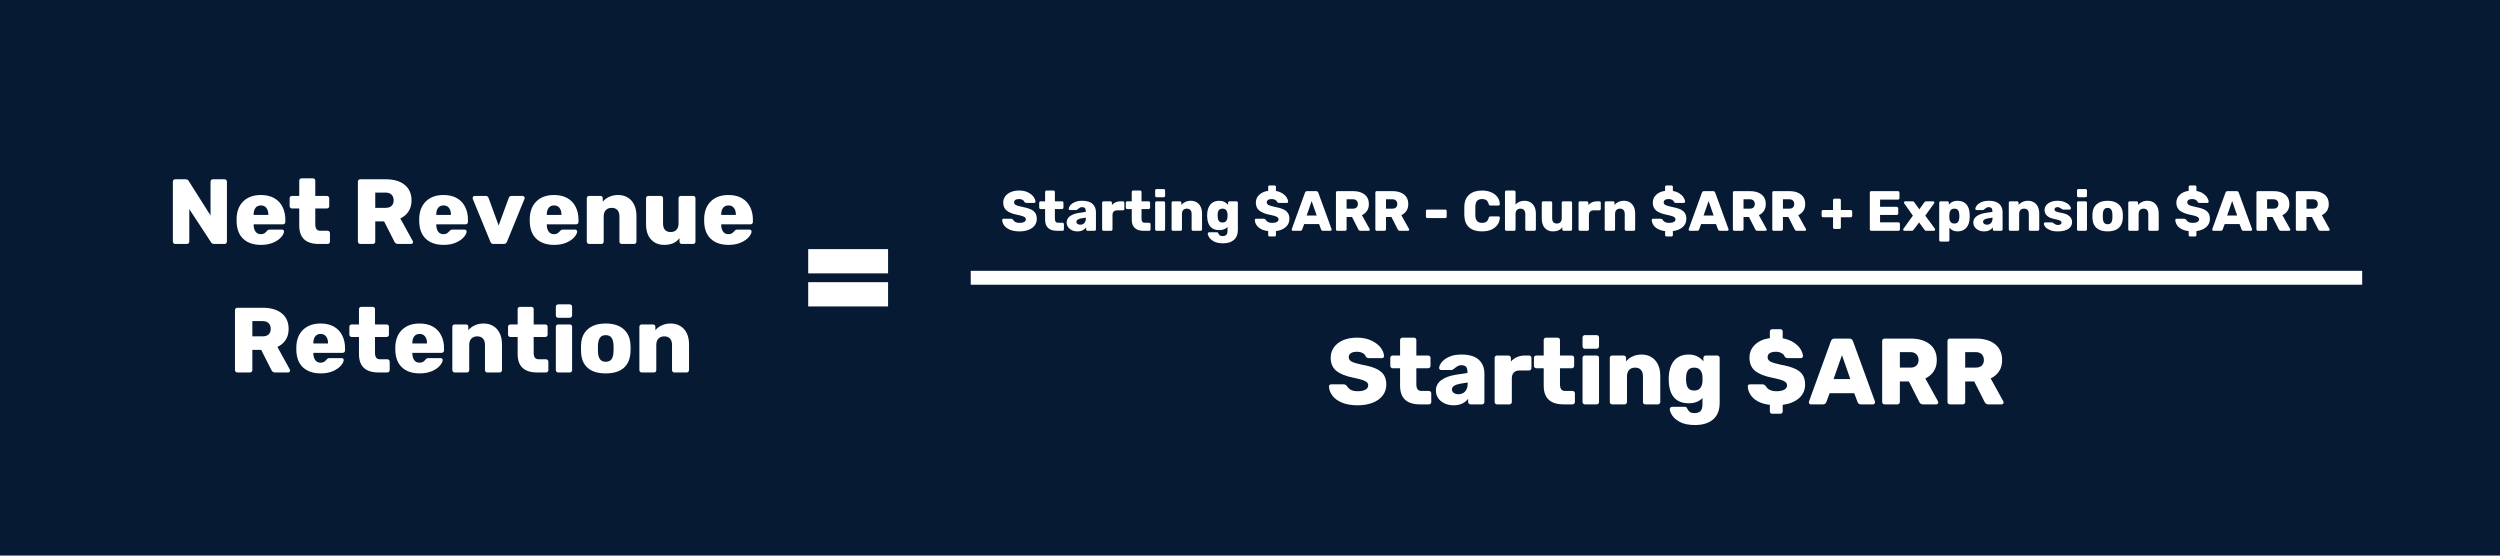 <svg xmlns="http://www.w3.org/2000/svg" xmlns:xlink="http://www.w3.org/1999/xlink" width="900" zoomAndPan="magnify" viewBox="0 0 675 150" height="200" preserveAspectRatio="xMidYMid meet" version="1.0"><defs><g/></defs><rect x="-67.5" width="810" fill="#ffffff" y="-15" height="180" fill-opacity="1"/><rect x="-67.5" width="810" fill="#071a34" y="-15" height="180" fill-opacity="1"/><path fill="#ffffff" d="M 218.215 82.738 L 218.215 76.188 L 239.781 76.188 L 239.781 82.738 Z M 218.215 82.738 " fill-opacity="1" fill-rule="nonzero"/><path fill="#ffffff" d="M 218.215 73.809 L 218.215 67.262 L 239.781 67.262 L 239.781 73.809 Z M 218.215 73.809 " fill-opacity="1" fill-rule="nonzero"/><g fill="#ffffff" fill-opacity="1"><g transform="translate(44.971, 65.869)"><g><path d="M 2.328 0 C 2.16 0 2.016 -0.062 1.891 -0.188 C 1.766 -0.312 1.703 -0.457 1.703 -0.625 L 1.703 -16.812 C 1.703 -17 1.758 -17.156 1.875 -17.281 C 1.988 -17.406 2.141 -17.469 2.328 -17.469 L 5.141 -17.469 C 5.523 -17.469 5.805 -17.312 5.984 -17 L 11.875 -7.688 L 11.875 -16.812 C 11.875 -17 11.93 -17.156 12.047 -17.281 C 12.172 -17.406 12.32 -17.469 12.5 -17.469 L 15.672 -17.469 C 15.848 -17.469 15.992 -17.406 16.109 -17.281 C 16.234 -17.156 16.297 -17 16.297 -16.812 L 16.297 -0.656 C 16.297 -0.469 16.234 -0.312 16.109 -0.188 C 15.992 -0.062 15.848 0 15.672 0 L 12.844 0 C 12.469 0 12.188 -0.156 12 -0.469 L 6.141 -9.406 L 6.141 -0.625 C 6.141 -0.438 6.078 -0.285 5.953 -0.172 C 5.828 -0.055 5.672 0 5.484 0 Z M 2.328 0 "/></g></g></g><g fill="#ffffff" fill-opacity="1"><g transform="translate(62.962, 65.869)"><g><path d="M 7.516 0.25 C 5.484 0.25 3.883 -0.289 2.719 -1.375 C 1.551 -2.469 0.953 -4.055 0.922 -6.141 L 0.922 -6.906 C 0.984 -8.883 1.598 -10.43 2.766 -11.547 C 3.93 -12.66 5.504 -13.219 7.484 -13.219 C 8.91 -13.219 10.117 -12.93 11.109 -12.359 C 12.098 -11.785 12.836 -10.992 13.328 -9.984 C 13.828 -8.984 14.078 -7.844 14.078 -6.562 L 14.078 -5.938 C 14.078 -5.758 14.016 -5.609 13.891 -5.484 C 13.766 -5.359 13.609 -5.297 13.422 -5.297 L 5.516 -5.297 L 5.516 -5.141 C 5.535 -4.391 5.707 -3.785 6.031 -3.328 C 6.363 -2.867 6.844 -2.641 7.469 -2.641 C 7.863 -2.641 8.18 -2.719 8.422 -2.875 C 8.66 -3.039 8.891 -3.25 9.109 -3.5 C 9.254 -3.664 9.375 -3.77 9.469 -3.812 C 9.562 -3.852 9.707 -3.875 9.906 -3.875 L 13.172 -3.875 C 13.328 -3.875 13.457 -3.828 13.562 -3.734 C 13.664 -3.641 13.719 -3.523 13.719 -3.391 C 13.719 -2.961 13.473 -2.457 12.984 -1.875 C 12.492 -1.289 11.781 -0.789 10.844 -0.375 C 9.906 0.039 8.797 0.25 7.516 0.25 Z M 9.484 -7.828 L 9.484 -7.891 C 9.484 -8.68 9.305 -9.297 8.953 -9.734 C 8.609 -10.18 8.117 -10.406 7.484 -10.406 C 6.848 -10.406 6.359 -10.18 6.016 -9.734 C 5.68 -9.297 5.516 -8.68 5.516 -7.891 L 5.516 -7.828 Z M 9.484 -7.828 "/></g></g></g><g fill="#ffffff" fill-opacity="1"><g transform="translate(77.859, 65.869)"><g><path d="M 8.234 0 C 4.703 0 2.938 -1.656 2.938 -4.969 L 2.938 -9.578 L 0.969 -9.578 C 0.801 -9.578 0.656 -9.641 0.531 -9.766 C 0.406 -9.891 0.344 -10.035 0.344 -10.203 L 0.344 -12.359 C 0.344 -12.535 0.406 -12.68 0.531 -12.797 C 0.656 -12.91 0.801 -12.969 0.969 -12.969 L 2.938 -12.969 L 2.938 -17.094 C 2.938 -17.281 3 -17.43 3.125 -17.547 C 3.25 -17.66 3.395 -17.719 3.562 -17.719 L 6.641 -17.719 C 6.816 -17.719 6.961 -17.66 7.078 -17.547 C 7.203 -17.43 7.266 -17.281 7.266 -17.094 L 7.266 -12.969 L 10.375 -12.969 C 10.562 -12.969 10.719 -12.91 10.844 -12.797 C 10.969 -12.68 11.031 -12.535 11.031 -12.359 L 11.031 -10.203 C 11.031 -10.023 10.969 -9.875 10.844 -9.75 C 10.719 -9.633 10.562 -9.578 10.375 -9.578 L 7.266 -9.578 L 7.266 -5.344 C 7.266 -4.758 7.367 -4.316 7.578 -4.016 C 7.797 -3.711 8.148 -3.562 8.641 -3.562 L 10.609 -3.562 C 10.785 -3.562 10.93 -3.5 11.047 -3.375 C 11.172 -3.25 11.234 -3.098 11.234 -2.922 L 11.234 -0.625 C 11.234 -0.457 11.172 -0.312 11.047 -0.188 C 10.93 -0.062 10.785 0 10.609 0 Z M 8.234 0 "/></g></g></g><g fill="#ffffff" fill-opacity="1"><g transform="translate(89.687, 65.869)"><g/></g></g><g fill="#ffffff" fill-opacity="1"><g transform="translate(94.927, 65.869)"><g><path d="M 2.328 0 C 2.16 0 2.016 -0.062 1.891 -0.188 C 1.766 -0.312 1.703 -0.457 1.703 -0.625 L 1.703 -16.812 C 1.703 -17 1.758 -17.156 1.875 -17.281 C 1.988 -17.406 2.141 -17.469 2.328 -17.469 L 9.188 -17.469 C 11.383 -17.469 13.098 -16.969 14.328 -15.969 C 15.566 -14.969 16.188 -13.562 16.188 -11.75 C 16.188 -10.582 15.914 -9.594 15.375 -8.781 C 14.844 -7.969 14.102 -7.336 13.156 -6.891 L 16.516 -0.797 C 16.566 -0.703 16.594 -0.613 16.594 -0.531 C 16.594 -0.395 16.539 -0.27 16.438 -0.156 C 16.344 -0.051 16.219 0 16.062 0 L 12.547 0 C 12.066 0 11.727 -0.223 11.531 -0.672 L 8.781 -6.094 L 6.391 -6.094 L 6.391 -0.625 C 6.391 -0.438 6.328 -0.285 6.203 -0.172 C 6.078 -0.055 5.922 0 5.734 0 Z M 9.156 -9.75 C 9.875 -9.75 10.422 -9.926 10.797 -10.281 C 11.172 -10.645 11.359 -11.145 11.359 -11.781 C 11.359 -12.406 11.172 -12.91 10.797 -13.297 C 10.422 -13.68 9.875 -13.875 9.156 -13.875 L 6.391 -13.875 L 6.391 -9.75 Z M 9.156 -9.75 "/></g></g></g><g fill="#ffffff" fill-opacity="1"><g transform="translate(112.27, 65.869)"><g><path d="M 7.516 0.25 C 5.484 0.25 3.883 -0.289 2.719 -1.375 C 1.551 -2.469 0.953 -4.055 0.922 -6.141 L 0.922 -6.906 C 0.984 -8.883 1.598 -10.43 2.766 -11.547 C 3.93 -12.66 5.504 -13.219 7.484 -13.219 C 8.91 -13.219 10.117 -12.93 11.109 -12.359 C 12.098 -11.785 12.836 -10.992 13.328 -9.984 C 13.828 -8.984 14.078 -7.844 14.078 -6.562 L 14.078 -5.938 C 14.078 -5.758 14.016 -5.609 13.891 -5.484 C 13.766 -5.359 13.609 -5.297 13.422 -5.297 L 5.516 -5.297 L 5.516 -5.141 C 5.535 -4.391 5.707 -3.785 6.031 -3.328 C 6.363 -2.867 6.844 -2.641 7.469 -2.641 C 7.863 -2.641 8.18 -2.719 8.422 -2.875 C 8.66 -3.039 8.891 -3.25 9.109 -3.5 C 9.254 -3.664 9.375 -3.77 9.469 -3.812 C 9.562 -3.852 9.707 -3.875 9.906 -3.875 L 13.172 -3.875 C 13.328 -3.875 13.457 -3.828 13.562 -3.734 C 13.664 -3.641 13.719 -3.523 13.719 -3.391 C 13.719 -2.961 13.473 -2.457 12.984 -1.875 C 12.492 -1.289 11.781 -0.789 10.844 -0.375 C 9.906 0.039 8.797 0.25 7.516 0.25 Z M 9.484 -7.828 L 9.484 -7.891 C 9.484 -8.68 9.305 -9.297 8.953 -9.734 C 8.609 -10.18 8.117 -10.406 7.484 -10.406 C 6.848 -10.406 6.359 -10.18 6.016 -9.734 C 5.68 -9.297 5.516 -8.68 5.516 -7.891 L 5.516 -7.828 Z M 9.484 -7.828 "/></g></g></g><g fill="#ffffff" fill-opacity="1"><g transform="translate(127.167, 65.869)"><g><path d="M 6.062 0 C 5.832 0 5.656 -0.051 5.531 -0.156 C 5.406 -0.27 5.301 -0.426 5.219 -0.625 L 0.469 -12.203 C 0.457 -12.254 0.453 -12.32 0.453 -12.406 C 0.453 -12.57 0.504 -12.707 0.609 -12.812 C 0.723 -12.914 0.859 -12.969 1.016 -12.969 L 4 -12.969 C 4.344 -12.969 4.586 -12.797 4.734 -12.453 L 7.469 -4.984 L 10.203 -12.453 C 10.254 -12.586 10.336 -12.707 10.453 -12.812 C 10.566 -12.914 10.723 -12.969 10.922 -12.969 L 13.922 -12.969 C 14.066 -12.969 14.195 -12.914 14.312 -12.812 C 14.438 -12.707 14.5 -12.57 14.5 -12.406 L 14.453 -12.203 L 9.734 -0.625 C 9.648 -0.426 9.539 -0.27 9.406 -0.156 C 9.27 -0.051 9.086 0 8.859 0 Z M 6.062 0 "/></g></g></g><g fill="#ffffff" fill-opacity="1"><g transform="translate(142.114, 65.869)"><g><path d="M 7.516 0.25 C 5.484 0.25 3.883 -0.289 2.719 -1.375 C 1.551 -2.469 0.953 -4.055 0.922 -6.141 L 0.922 -6.906 C 0.984 -8.883 1.598 -10.43 2.766 -11.547 C 3.93 -12.66 5.504 -13.219 7.484 -13.219 C 8.91 -13.219 10.117 -12.93 11.109 -12.359 C 12.098 -11.785 12.836 -10.992 13.328 -9.984 C 13.828 -8.984 14.078 -7.844 14.078 -6.562 L 14.078 -5.938 C 14.078 -5.758 14.016 -5.609 13.891 -5.484 C 13.766 -5.359 13.609 -5.297 13.422 -5.297 L 5.516 -5.297 L 5.516 -5.141 C 5.535 -4.391 5.707 -3.785 6.031 -3.328 C 6.363 -2.867 6.844 -2.641 7.469 -2.641 C 7.863 -2.641 8.18 -2.719 8.422 -2.875 C 8.66 -3.039 8.891 -3.25 9.109 -3.5 C 9.254 -3.664 9.375 -3.77 9.469 -3.812 C 9.562 -3.852 9.707 -3.875 9.906 -3.875 L 13.172 -3.875 C 13.328 -3.875 13.457 -3.828 13.562 -3.734 C 13.664 -3.641 13.719 -3.523 13.719 -3.391 C 13.719 -2.961 13.473 -2.457 12.984 -1.875 C 12.492 -1.289 11.781 -0.789 10.844 -0.375 C 9.906 0.039 8.797 0.25 7.516 0.25 Z M 9.484 -7.828 L 9.484 -7.891 C 9.484 -8.68 9.305 -9.297 8.953 -9.734 C 8.609 -10.18 8.117 -10.406 7.484 -10.406 C 6.848 -10.406 6.359 -10.18 6.016 -9.734 C 5.68 -9.297 5.516 -8.68 5.516 -7.891 L 5.516 -7.828 Z M 9.484 -7.828 "/></g></g></g><g fill="#ffffff" fill-opacity="1"><g transform="translate(157.012, 65.869)"><g><path d="M 2.047 0 C 1.879 0 1.734 -0.062 1.609 -0.188 C 1.484 -0.312 1.422 -0.457 1.422 -0.625 L 1.422 -12.359 C 1.422 -12.535 1.484 -12.68 1.609 -12.797 C 1.734 -12.91 1.879 -12.969 2.047 -12.969 L 5.109 -12.969 C 5.297 -12.969 5.445 -12.91 5.562 -12.797 C 5.676 -12.68 5.734 -12.535 5.734 -12.359 L 5.734 -11.406 C 6.18 -11.957 6.758 -12.395 7.469 -12.719 C 8.176 -13.051 8.988 -13.219 9.906 -13.219 C 10.852 -13.219 11.695 -13 12.438 -12.562 C 13.176 -12.133 13.758 -11.492 14.188 -10.641 C 14.613 -9.797 14.828 -8.773 14.828 -7.578 L 14.828 -0.625 C 14.828 -0.457 14.766 -0.312 14.641 -0.188 C 14.523 -0.062 14.379 0 14.203 0 L 10.875 0 C 10.695 0 10.547 -0.055 10.422 -0.172 C 10.297 -0.285 10.234 -0.438 10.234 -0.625 L 10.234 -7.438 C 10.234 -8.188 10.051 -8.758 9.688 -9.156 C 9.332 -9.551 8.816 -9.75 8.141 -9.75 C 7.473 -9.75 6.945 -9.547 6.562 -9.141 C 6.176 -8.734 5.984 -8.164 5.984 -7.438 L 5.984 -0.625 C 5.984 -0.457 5.926 -0.312 5.812 -0.188 C 5.695 -0.062 5.547 0 5.359 0 Z M 2.047 0 "/></g></g></g><g fill="#ffffff" fill-opacity="1"><g transform="translate(173.132, 65.869)"><g><path d="M 6.188 0.25 C 4.727 0.25 3.547 -0.238 2.641 -1.219 C 1.742 -2.195 1.297 -3.586 1.297 -5.391 L 1.297 -12.359 C 1.297 -12.535 1.359 -12.68 1.484 -12.797 C 1.609 -12.91 1.754 -12.969 1.922 -12.969 L 5.234 -12.969 C 5.422 -12.969 5.578 -12.91 5.703 -12.797 C 5.828 -12.68 5.891 -12.535 5.891 -12.359 L 5.891 -5.547 C 5.891 -3.992 6.578 -3.219 7.953 -3.219 C 8.617 -3.219 9.141 -3.422 9.516 -3.828 C 9.891 -4.234 10.078 -4.805 10.078 -5.547 L 10.078 -12.359 C 10.078 -12.535 10.141 -12.68 10.266 -12.797 C 10.391 -12.91 10.547 -12.969 10.734 -12.969 L 14.031 -12.969 C 14.207 -12.969 14.352 -12.91 14.469 -12.797 C 14.582 -12.68 14.641 -12.535 14.641 -12.359 L 14.641 -0.625 C 14.641 -0.457 14.582 -0.312 14.469 -0.188 C 14.352 -0.062 14.207 0 14.031 0 L 10.984 0 C 10.797 0 10.641 -0.055 10.516 -0.172 C 10.391 -0.285 10.328 -0.438 10.328 -0.625 L 10.328 -1.578 C 9.461 -0.359 8.082 0.25 6.188 0.25 Z M 6.188 0.25 "/></g></g></g><g fill="#ffffff" fill-opacity="1"><g transform="translate(189.202, 65.869)"><g><path d="M 7.516 0.25 C 5.484 0.25 3.883 -0.289 2.719 -1.375 C 1.551 -2.469 0.953 -4.055 0.922 -6.141 L 0.922 -6.906 C 0.984 -8.883 1.598 -10.43 2.766 -11.547 C 3.93 -12.66 5.504 -13.219 7.484 -13.219 C 8.91 -13.219 10.117 -12.93 11.109 -12.359 C 12.098 -11.785 12.836 -10.992 13.328 -9.984 C 13.828 -8.984 14.078 -7.844 14.078 -6.562 L 14.078 -5.938 C 14.078 -5.758 14.016 -5.609 13.891 -5.484 C 13.766 -5.359 13.609 -5.297 13.422 -5.297 L 5.516 -5.297 L 5.516 -5.141 C 5.535 -4.391 5.707 -3.785 6.031 -3.328 C 6.363 -2.867 6.844 -2.641 7.469 -2.641 C 7.863 -2.641 8.18 -2.719 8.422 -2.875 C 8.66 -3.039 8.891 -3.25 9.109 -3.5 C 9.254 -3.664 9.375 -3.77 9.469 -3.812 C 9.562 -3.852 9.707 -3.875 9.906 -3.875 L 13.172 -3.875 C 13.328 -3.875 13.457 -3.828 13.562 -3.734 C 13.664 -3.641 13.719 -3.523 13.719 -3.391 C 13.719 -2.961 13.473 -2.457 12.984 -1.875 C 12.492 -1.289 11.781 -0.789 10.844 -0.375 C 9.906 0.039 8.797 0.25 7.516 0.25 Z M 9.484 -7.828 L 9.484 -7.891 C 9.484 -8.68 9.305 -9.297 8.953 -9.734 C 8.609 -10.18 8.117 -10.406 7.484 -10.406 C 6.848 -10.406 6.359 -10.18 6.016 -9.734 C 5.68 -9.297 5.516 -8.68 5.516 -7.891 L 5.516 -7.828 Z M 9.484 -7.828 "/></g></g></g><g fill="#ffffff" fill-opacity="1"><g transform="translate(61.742, 100.567)"><g><path d="M 2.328 0 C 2.16 0 2.016 -0.062 1.891 -0.188 C 1.766 -0.312 1.703 -0.457 1.703 -0.625 L 1.703 -16.812 C 1.703 -17 1.758 -17.156 1.875 -17.281 C 1.988 -17.406 2.141 -17.469 2.328 -17.469 L 9.188 -17.469 C 11.383 -17.469 13.098 -16.969 14.328 -15.969 C 15.566 -14.969 16.188 -13.562 16.188 -11.75 C 16.188 -10.582 15.914 -9.594 15.375 -8.781 C 14.844 -7.969 14.102 -7.336 13.156 -6.891 L 16.516 -0.797 C 16.566 -0.703 16.594 -0.613 16.594 -0.531 C 16.594 -0.395 16.539 -0.27 16.438 -0.156 C 16.344 -0.051 16.219 0 16.062 0 L 12.547 0 C 12.066 0 11.727 -0.223 11.531 -0.672 L 8.781 -6.094 L 6.391 -6.094 L 6.391 -0.625 C 6.391 -0.438 6.328 -0.285 6.203 -0.172 C 6.078 -0.055 5.922 0 5.734 0 Z M 9.156 -9.75 C 9.875 -9.75 10.422 -9.926 10.797 -10.281 C 11.172 -10.645 11.359 -11.145 11.359 -11.781 C 11.359 -12.406 11.172 -12.91 10.797 -13.297 C 10.422 -13.68 9.875 -13.875 9.156 -13.875 L 6.391 -13.875 L 6.391 -9.75 Z M 9.156 -9.75 "/></g></g></g><g fill="#ffffff" fill-opacity="1"><g transform="translate(79.084, 100.567)"><g><path d="M 7.516 0.25 C 5.484 0.25 3.883 -0.289 2.719 -1.375 C 1.551 -2.469 0.953 -4.055 0.922 -6.141 L 0.922 -6.906 C 0.984 -8.883 1.598 -10.43 2.766 -11.547 C 3.93 -12.66 5.504 -13.219 7.484 -13.219 C 8.91 -13.219 10.117 -12.93 11.109 -12.359 C 12.098 -11.785 12.836 -10.992 13.328 -9.984 C 13.828 -8.984 14.078 -7.844 14.078 -6.562 L 14.078 -5.938 C 14.078 -5.758 14.016 -5.609 13.891 -5.484 C 13.766 -5.359 13.609 -5.297 13.422 -5.297 L 5.516 -5.297 L 5.516 -5.141 C 5.535 -4.391 5.707 -3.785 6.031 -3.328 C 6.363 -2.867 6.844 -2.641 7.469 -2.641 C 7.863 -2.641 8.18 -2.719 8.422 -2.875 C 8.66 -3.039 8.891 -3.25 9.109 -3.5 C 9.254 -3.664 9.375 -3.77 9.469 -3.812 C 9.562 -3.852 9.707 -3.875 9.906 -3.875 L 13.172 -3.875 C 13.328 -3.875 13.457 -3.828 13.562 -3.734 C 13.664 -3.641 13.719 -3.523 13.719 -3.391 C 13.719 -2.961 13.473 -2.457 12.984 -1.875 C 12.492 -1.289 11.781 -0.789 10.844 -0.375 C 9.906 0.039 8.797 0.25 7.516 0.25 Z M 9.484 -7.828 L 9.484 -7.891 C 9.484 -8.68 9.305 -9.297 8.953 -9.734 C 8.609 -10.18 8.117 -10.406 7.484 -10.406 C 6.848 -10.406 6.359 -10.18 6.016 -9.734 C 5.68 -9.297 5.516 -8.68 5.516 -7.891 L 5.516 -7.828 Z M 9.484 -7.828 "/></g></g></g><g fill="#ffffff" fill-opacity="1"><g transform="translate(93.982, 100.567)"><g><path d="M 8.234 0 C 4.703 0 2.938 -1.656 2.938 -4.969 L 2.938 -9.578 L 0.969 -9.578 C 0.801 -9.578 0.656 -9.641 0.531 -9.766 C 0.406 -9.891 0.344 -10.035 0.344 -10.203 L 0.344 -12.359 C 0.344 -12.535 0.406 -12.68 0.531 -12.797 C 0.656 -12.91 0.801 -12.969 0.969 -12.969 L 2.938 -12.969 L 2.938 -17.094 C 2.938 -17.281 3 -17.43 3.125 -17.547 C 3.25 -17.66 3.395 -17.719 3.562 -17.719 L 6.641 -17.719 C 6.816 -17.719 6.961 -17.66 7.078 -17.547 C 7.203 -17.43 7.266 -17.281 7.266 -17.094 L 7.266 -12.969 L 10.375 -12.969 C 10.562 -12.969 10.719 -12.91 10.844 -12.797 C 10.969 -12.68 11.031 -12.535 11.031 -12.359 L 11.031 -10.203 C 11.031 -10.023 10.969 -9.875 10.844 -9.75 C 10.719 -9.633 10.562 -9.578 10.375 -9.578 L 7.266 -9.578 L 7.266 -5.344 C 7.266 -4.758 7.367 -4.316 7.578 -4.016 C 7.797 -3.711 8.148 -3.562 8.641 -3.562 L 10.609 -3.562 C 10.785 -3.562 10.93 -3.5 11.047 -3.375 C 11.172 -3.25 11.234 -3.098 11.234 -2.922 L 11.234 -0.625 C 11.234 -0.457 11.172 -0.312 11.047 -0.188 C 10.93 -0.062 10.785 0 10.609 0 Z M 8.234 0 "/></g></g></g><g fill="#ffffff" fill-opacity="1"><g transform="translate(105.81, 100.567)"><g><path d="M 7.516 0.25 C 5.484 0.25 3.883 -0.289 2.719 -1.375 C 1.551 -2.469 0.953 -4.055 0.922 -6.141 L 0.922 -6.906 C 0.984 -8.883 1.598 -10.43 2.766 -11.547 C 3.93 -12.66 5.504 -13.219 7.484 -13.219 C 8.91 -13.219 10.117 -12.93 11.109 -12.359 C 12.098 -11.785 12.836 -10.992 13.328 -9.984 C 13.828 -8.984 14.078 -7.844 14.078 -6.562 L 14.078 -5.938 C 14.078 -5.758 14.016 -5.609 13.891 -5.484 C 13.766 -5.359 13.609 -5.297 13.422 -5.297 L 5.516 -5.297 L 5.516 -5.141 C 5.535 -4.391 5.707 -3.785 6.031 -3.328 C 6.363 -2.867 6.844 -2.641 7.469 -2.641 C 7.863 -2.641 8.18 -2.719 8.422 -2.875 C 8.66 -3.039 8.891 -3.25 9.109 -3.5 C 9.254 -3.664 9.375 -3.77 9.469 -3.812 C 9.562 -3.852 9.707 -3.875 9.906 -3.875 L 13.172 -3.875 C 13.328 -3.875 13.457 -3.828 13.562 -3.734 C 13.664 -3.641 13.719 -3.523 13.719 -3.391 C 13.719 -2.961 13.473 -2.457 12.984 -1.875 C 12.492 -1.289 11.781 -0.789 10.844 -0.375 C 9.906 0.039 8.797 0.25 7.516 0.25 Z M 9.484 -7.828 L 9.484 -7.891 C 9.484 -8.68 9.305 -9.297 8.953 -9.734 C 8.609 -10.18 8.117 -10.406 7.484 -10.406 C 6.848 -10.406 6.359 -10.18 6.016 -9.734 C 5.68 -9.297 5.516 -8.68 5.516 -7.891 L 5.516 -7.828 Z M 9.484 -7.828 "/></g></g></g><g fill="#ffffff" fill-opacity="1"><g transform="translate(120.707, 100.567)"><g><path d="M 2.047 0 C 1.879 0 1.734 -0.062 1.609 -0.188 C 1.484 -0.312 1.422 -0.457 1.422 -0.625 L 1.422 -12.359 C 1.422 -12.535 1.484 -12.68 1.609 -12.797 C 1.734 -12.91 1.879 -12.969 2.047 -12.969 L 5.109 -12.969 C 5.297 -12.969 5.445 -12.91 5.562 -12.797 C 5.676 -12.68 5.734 -12.535 5.734 -12.359 L 5.734 -11.406 C 6.18 -11.957 6.758 -12.395 7.469 -12.719 C 8.176 -13.051 8.988 -13.219 9.906 -13.219 C 10.852 -13.219 11.695 -13 12.438 -12.562 C 13.176 -12.133 13.758 -11.492 14.188 -10.641 C 14.613 -9.797 14.828 -8.773 14.828 -7.578 L 14.828 -0.625 C 14.828 -0.457 14.766 -0.312 14.641 -0.188 C 14.523 -0.062 14.379 0 14.203 0 L 10.875 0 C 10.695 0 10.547 -0.055 10.422 -0.172 C 10.297 -0.285 10.234 -0.438 10.234 -0.625 L 10.234 -7.438 C 10.234 -8.188 10.051 -8.758 9.688 -9.156 C 9.332 -9.551 8.816 -9.75 8.141 -9.75 C 7.473 -9.75 6.945 -9.547 6.562 -9.141 C 6.176 -8.734 5.984 -8.164 5.984 -7.438 L 5.984 -0.625 C 5.984 -0.457 5.926 -0.312 5.812 -0.188 C 5.695 -0.062 5.547 0 5.359 0 Z M 2.047 0 "/></g></g></g><g fill="#ffffff" fill-opacity="1"><g transform="translate(136.827, 100.567)"><g><path d="M 8.234 0 C 4.703 0 2.938 -1.656 2.938 -4.969 L 2.938 -9.578 L 0.969 -9.578 C 0.801 -9.578 0.656 -9.641 0.531 -9.766 C 0.406 -9.891 0.344 -10.035 0.344 -10.203 L 0.344 -12.359 C 0.344 -12.535 0.406 -12.68 0.531 -12.797 C 0.656 -12.91 0.801 -12.969 0.969 -12.969 L 2.938 -12.969 L 2.938 -17.094 C 2.938 -17.281 3 -17.43 3.125 -17.547 C 3.25 -17.66 3.395 -17.719 3.562 -17.719 L 6.641 -17.719 C 6.816 -17.719 6.961 -17.66 7.078 -17.547 C 7.203 -17.43 7.266 -17.281 7.266 -17.094 L 7.266 -12.969 L 10.375 -12.969 C 10.562 -12.969 10.719 -12.91 10.844 -12.797 C 10.969 -12.68 11.031 -12.535 11.031 -12.359 L 11.031 -10.203 C 11.031 -10.023 10.969 -9.875 10.844 -9.75 C 10.719 -9.633 10.562 -9.578 10.375 -9.578 L 7.266 -9.578 L 7.266 -5.344 C 7.266 -4.758 7.367 -4.316 7.578 -4.016 C 7.797 -3.711 8.148 -3.562 8.641 -3.562 L 10.609 -3.562 C 10.785 -3.562 10.93 -3.5 11.047 -3.375 C 11.172 -3.25 11.234 -3.098 11.234 -2.922 L 11.234 -0.625 C 11.234 -0.457 11.172 -0.312 11.047 -0.188 C 10.93 -0.062 10.785 0 10.609 0 Z M 8.234 0 "/></g></g></g><g fill="#ffffff" fill-opacity="1"><g transform="translate(148.655, 100.567)"><g><path d="M 2.047 -14.766 C 1.859 -14.766 1.707 -14.828 1.594 -14.953 C 1.477 -15.078 1.422 -15.234 1.422 -15.422 L 1.422 -17.734 C 1.422 -17.922 1.484 -18.078 1.609 -18.203 C 1.734 -18.328 1.879 -18.391 2.047 -18.391 L 5.172 -18.391 C 5.348 -18.391 5.5 -18.328 5.625 -18.203 C 5.75 -18.078 5.812 -17.922 5.812 -17.734 L 5.812 -15.422 C 5.812 -15.234 5.75 -15.078 5.625 -14.953 C 5.5 -14.828 5.348 -14.766 5.172 -14.766 Z M 2.047 0 C 1.879 0 1.734 -0.062 1.609 -0.188 C 1.484 -0.312 1.422 -0.457 1.422 -0.625 L 1.422 -12.359 C 1.422 -12.535 1.484 -12.68 1.609 -12.797 C 1.734 -12.91 1.879 -12.969 2.047 -12.969 L 5.172 -12.969 C 5.348 -12.969 5.5 -12.91 5.625 -12.797 C 5.75 -12.68 5.812 -12.535 5.812 -12.359 L 5.812 -0.625 C 5.812 -0.438 5.75 -0.285 5.625 -0.172 C 5.5 -0.055 5.348 0 5.172 0 Z M 2.047 0 "/></g></g></g><g fill="#ffffff" fill-opacity="1"><g transform="translate(155.891, 100.567)"><g><path d="M 7.656 0.25 C 5.562 0.25 3.953 -0.234 2.828 -1.203 C 1.703 -2.18 1.094 -3.566 1 -5.359 C 0.977 -5.578 0.969 -5.953 0.969 -6.484 C 0.969 -7.016 0.977 -7.391 1 -7.609 C 1.094 -9.367 1.719 -10.742 2.875 -11.734 C 4.031 -12.723 5.625 -13.219 7.656 -13.219 C 9.688 -13.219 11.281 -12.723 12.438 -11.734 C 13.594 -10.742 14.223 -9.367 14.328 -7.609 C 14.359 -7.18 14.375 -6.805 14.375 -6.484 C 14.375 -6.172 14.359 -5.797 14.328 -5.359 C 14.223 -3.566 13.609 -2.18 12.484 -1.203 C 11.367 -0.234 9.758 0.25 7.656 0.25 Z M 7.656 -2.891 C 8.344 -2.891 8.852 -3.102 9.188 -3.531 C 9.52 -3.957 9.707 -4.609 9.75 -5.484 C 9.77 -5.648 9.781 -5.984 9.781 -6.484 C 9.781 -6.984 9.77 -7.316 9.75 -7.484 C 9.707 -8.348 9.52 -8.992 9.188 -9.422 C 8.852 -9.859 8.344 -10.078 7.656 -10.078 C 6.977 -10.078 6.473 -9.859 6.141 -9.422 C 5.805 -8.992 5.613 -8.348 5.562 -7.484 L 5.547 -6.484 L 5.562 -5.484 C 5.613 -4.609 5.805 -3.957 6.141 -3.531 C 6.473 -3.102 6.977 -2.891 7.656 -2.891 Z M 7.656 -2.891 "/></g></g></g><g fill="#ffffff" fill-opacity="1"><g transform="translate(171.213, 100.567)"><g><path d="M 2.047 0 C 1.879 0 1.734 -0.062 1.609 -0.188 C 1.484 -0.312 1.422 -0.457 1.422 -0.625 L 1.422 -12.359 C 1.422 -12.535 1.484 -12.68 1.609 -12.797 C 1.734 -12.91 1.879 -12.969 2.047 -12.969 L 5.109 -12.969 C 5.297 -12.969 5.445 -12.91 5.562 -12.797 C 5.676 -12.68 5.734 -12.535 5.734 -12.359 L 5.734 -11.406 C 6.18 -11.957 6.758 -12.395 7.469 -12.719 C 8.176 -13.051 8.988 -13.219 9.906 -13.219 C 10.852 -13.219 11.695 -13 12.438 -12.562 C 13.176 -12.133 13.758 -11.492 14.188 -10.641 C 14.613 -9.797 14.828 -8.773 14.828 -7.578 L 14.828 -0.625 C 14.828 -0.457 14.766 -0.312 14.641 -0.188 C 14.523 -0.062 14.379 0 14.203 0 L 10.875 0 C 10.695 0 10.547 -0.055 10.422 -0.172 C 10.297 -0.285 10.234 -0.438 10.234 -0.625 L 10.234 -7.438 C 10.234 -8.188 10.051 -8.758 9.688 -9.156 C 9.332 -9.551 8.816 -9.75 8.141 -9.75 C 7.473 -9.75 6.945 -9.547 6.562 -9.141 C 6.176 -8.734 5.984 -8.164 5.984 -7.438 L 5.984 -0.625 C 5.984 -0.457 5.926 -0.312 5.812 -0.188 C 5.695 -0.062 5.547 0 5.359 0 Z M 2.047 0 "/></g></g></g><g fill="#ffffff" fill-opacity="1"><g transform="translate(270.169, 62.32)"><g><path d="M 5.094 0.156 C 4.102 0.156 3.258 0.016 2.562 -0.266 C 1.875 -0.555 1.348 -0.938 0.984 -1.406 C 0.629 -1.875 0.441 -2.383 0.422 -2.938 C 0.422 -3.031 0.453 -3.109 0.516 -3.172 C 0.586 -3.234 0.672 -3.266 0.766 -3.266 L 2.797 -3.266 C 2.922 -3.266 3.02 -3.242 3.094 -3.203 C 3.176 -3.16 3.266 -3.086 3.359 -2.984 C 3.484 -2.742 3.688 -2.539 3.969 -2.375 C 4.25 -2.219 4.625 -2.141 5.094 -2.141 C 5.645 -2.141 6.066 -2.223 6.359 -2.391 C 6.66 -2.566 6.812 -2.801 6.812 -3.094 C 6.812 -3.312 6.734 -3.488 6.578 -3.625 C 6.43 -3.758 6.188 -3.879 5.844 -3.984 C 5.508 -4.098 5.023 -4.219 4.391 -4.344 C 3.16 -4.594 2.238 -4.969 1.625 -5.469 C 1.008 -5.969 0.703 -6.68 0.703 -7.609 C 0.703 -8.242 0.879 -8.805 1.234 -9.297 C 1.586 -9.797 2.086 -10.18 2.734 -10.453 C 3.379 -10.734 4.129 -10.875 4.984 -10.875 C 5.891 -10.875 6.672 -10.719 7.328 -10.406 C 7.984 -10.094 8.488 -9.703 8.844 -9.234 C 9.195 -8.773 9.383 -8.32 9.406 -7.875 C 9.406 -7.781 9.375 -7.695 9.312 -7.625 C 9.25 -7.562 9.172 -7.531 9.078 -7.531 L 6.938 -7.531 C 6.707 -7.531 6.535 -7.625 6.422 -7.812 C 6.359 -8.02 6.195 -8.195 5.938 -8.344 C 5.688 -8.5 5.367 -8.578 4.984 -8.578 C 4.555 -8.578 4.223 -8.5 3.984 -8.344 C 3.754 -8.188 3.641 -7.961 3.641 -7.672 C 3.641 -7.379 3.789 -7.145 4.094 -6.969 C 4.406 -6.801 4.977 -6.633 5.812 -6.469 C 6.781 -6.289 7.547 -6.07 8.109 -5.812 C 8.672 -5.551 9.086 -5.211 9.359 -4.797 C 9.629 -4.391 9.766 -3.867 9.766 -3.234 C 9.766 -2.535 9.566 -1.93 9.172 -1.422 C 8.773 -0.91 8.223 -0.52 7.516 -0.25 C 6.816 0.02 6.008 0.156 5.094 0.156 Z M 5.094 0.156 "/></g></g></g><g fill="#ffffff" fill-opacity="1"><g transform="translate(280.366, 62.32)"><g><path d="M 5.047 0 C 2.891 0 1.812 -1.016 1.812 -3.047 L 1.812 -5.875 L 0.594 -5.875 C 0.488 -5.875 0.398 -5.91 0.328 -5.984 C 0.254 -6.066 0.219 -6.16 0.219 -6.266 L 0.219 -7.578 C 0.219 -7.691 0.254 -7.785 0.328 -7.859 C 0.398 -7.93 0.488 -7.969 0.594 -7.969 L 1.812 -7.969 L 1.812 -10.484 C 1.812 -10.598 1.848 -10.691 1.922 -10.766 C 1.992 -10.836 2.082 -10.875 2.188 -10.875 L 4.078 -10.875 C 4.18 -10.875 4.27 -10.836 4.344 -10.766 C 4.414 -10.691 4.453 -10.598 4.453 -10.484 L 4.453 -7.969 L 6.375 -7.969 C 6.477 -7.969 6.566 -7.93 6.641 -7.859 C 6.723 -7.785 6.766 -7.691 6.766 -7.578 L 6.766 -6.266 C 6.766 -6.148 6.723 -6.055 6.641 -5.984 C 6.566 -5.91 6.477 -5.875 6.375 -5.875 L 4.453 -5.875 L 4.453 -3.281 C 4.453 -2.914 4.52 -2.641 4.656 -2.453 C 4.789 -2.273 5.004 -2.188 5.297 -2.188 L 6.5 -2.188 C 6.613 -2.188 6.707 -2.145 6.781 -2.062 C 6.852 -1.988 6.891 -1.898 6.891 -1.797 L 6.891 -0.375 C 6.891 -0.281 6.852 -0.191 6.781 -0.109 C 6.707 -0.035 6.613 0 6.5 0 Z M 5.047 0 "/></g></g></g><g fill="#ffffff" fill-opacity="1"><g transform="translate(287.623, 62.32)"><g><path d="M 3.281 0.156 C 2.738 0.156 2.242 0.051 1.797 -0.156 C 1.359 -0.363 1.008 -0.648 0.75 -1.016 C 0.5 -1.391 0.375 -1.797 0.375 -2.234 C 0.375 -2.93 0.66 -3.492 1.234 -3.922 C 1.816 -4.359 2.613 -4.66 3.625 -4.828 L 5.531 -5.109 L 5.531 -5.297 C 5.531 -5.672 5.453 -5.945 5.297 -6.125 C 5.141 -6.301 4.879 -6.391 4.516 -6.391 C 4.305 -6.391 4.133 -6.352 4 -6.281 C 3.863 -6.207 3.707 -6.098 3.531 -5.953 C 3.406 -5.836 3.289 -5.758 3.188 -5.719 C 3.145 -5.645 3.094 -5.609 3.031 -5.609 L 1.25 -5.609 C 1.156 -5.609 1.07 -5.641 1 -5.703 C 0.938 -5.766 0.91 -5.844 0.922 -5.938 C 0.93 -6.219 1.066 -6.523 1.328 -6.859 C 1.598 -7.203 2.004 -7.492 2.547 -7.734 C 3.086 -7.984 3.754 -8.109 4.547 -8.109 C 5.816 -8.109 6.754 -7.832 7.359 -7.281 C 7.973 -6.727 8.281 -5.973 8.281 -5.016 L 8.281 -0.375 C 8.281 -0.281 8.242 -0.191 8.172 -0.109 C 8.098 -0.035 8.008 0 7.906 0 L 6.016 0 C 5.91 0 5.82 -0.035 5.75 -0.109 C 5.676 -0.191 5.641 -0.281 5.641 -0.375 L 5.641 -0.922 C 5.41 -0.598 5.098 -0.336 4.703 -0.141 C 4.305 0.055 3.832 0.156 3.281 0.156 Z M 4.047 -1.656 C 4.492 -1.656 4.859 -1.801 5.141 -2.094 C 5.422 -2.395 5.562 -2.828 5.562 -3.391 L 5.562 -3.562 L 4.281 -3.359 C 3.426 -3.191 3 -2.883 3 -2.438 C 3 -2.195 3.098 -2.004 3.297 -1.859 C 3.492 -1.723 3.742 -1.656 4.047 -1.656 Z M 4.047 -1.656 "/></g></g></g><g fill="#ffffff" fill-opacity="1"><g transform="translate(296.702, 62.32)"><g><path d="M 1.25 0 C 1.156 0 1.066 -0.035 0.984 -0.109 C 0.91 -0.191 0.875 -0.281 0.875 -0.375 L 0.875 -7.562 C 0.875 -7.676 0.91 -7.77 0.984 -7.844 C 1.055 -7.926 1.145 -7.969 1.25 -7.969 L 3.125 -7.969 C 3.238 -7.969 3.332 -7.926 3.406 -7.844 C 3.477 -7.77 3.516 -7.676 3.516 -7.562 L 3.516 -6.984 C 3.805 -7.297 4.141 -7.535 4.516 -7.703 C 4.898 -7.879 5.328 -7.969 5.797 -7.969 L 6.5 -7.969 C 6.602 -7.969 6.691 -7.93 6.766 -7.859 C 6.836 -7.785 6.875 -7.691 6.875 -7.578 L 6.875 -5.906 C 6.875 -5.801 6.836 -5.711 6.766 -5.641 C 6.691 -5.566 6.602 -5.531 6.5 -5.531 L 4.953 -5.531 C 4.535 -5.531 4.219 -5.414 4 -5.188 C 3.781 -4.969 3.672 -4.648 3.672 -4.234 L 3.672 -0.375 C 3.672 -0.27 3.629 -0.18 3.547 -0.109 C 3.473 -0.035 3.383 0 3.281 0 Z M 1.25 0 "/></g></g></g><g fill="#ffffff" fill-opacity="1"><g transform="translate(303.76, 62.32)"><g><path d="M 5.047 0 C 2.891 0 1.812 -1.016 1.812 -3.047 L 1.812 -5.875 L 0.594 -5.875 C 0.488 -5.875 0.398 -5.91 0.328 -5.984 C 0.254 -6.066 0.219 -6.16 0.219 -6.266 L 0.219 -7.578 C 0.219 -7.691 0.254 -7.785 0.328 -7.859 C 0.398 -7.93 0.488 -7.969 0.594 -7.969 L 1.812 -7.969 L 1.812 -10.484 C 1.812 -10.598 1.848 -10.691 1.922 -10.766 C 1.992 -10.836 2.082 -10.875 2.188 -10.875 L 4.078 -10.875 C 4.18 -10.875 4.27 -10.836 4.344 -10.766 C 4.414 -10.691 4.453 -10.598 4.453 -10.484 L 4.453 -7.969 L 6.375 -7.969 C 6.477 -7.969 6.566 -7.93 6.641 -7.859 C 6.723 -7.785 6.766 -7.691 6.766 -7.578 L 6.766 -6.266 C 6.766 -6.148 6.723 -6.055 6.641 -5.984 C 6.566 -5.91 6.477 -5.875 6.375 -5.875 L 4.453 -5.875 L 4.453 -3.281 C 4.453 -2.914 4.52 -2.641 4.656 -2.453 C 4.789 -2.273 5.004 -2.188 5.297 -2.188 L 6.5 -2.188 C 6.613 -2.188 6.707 -2.145 6.781 -2.062 C 6.852 -1.988 6.891 -1.898 6.891 -1.797 L 6.891 -0.375 C 6.891 -0.281 6.852 -0.191 6.781 -0.109 C 6.707 -0.035 6.613 0 6.5 0 Z M 5.047 0 "/></g></g></g><g fill="#ffffff" fill-opacity="1"><g transform="translate(311.017, 62.32)"><g><path d="M 1.25 -9.062 C 1.145 -9.062 1.055 -9.098 0.984 -9.172 C 0.91 -9.254 0.875 -9.352 0.875 -9.469 L 0.875 -10.891 C 0.875 -11.004 0.91 -11.098 0.984 -11.172 C 1.066 -11.242 1.156 -11.281 1.25 -11.281 L 3.172 -11.281 C 3.285 -11.281 3.379 -11.242 3.453 -11.172 C 3.523 -11.098 3.562 -11.004 3.562 -10.891 L 3.562 -9.469 C 3.562 -9.352 3.523 -9.254 3.453 -9.172 C 3.379 -9.098 3.285 -9.062 3.172 -9.062 Z M 1.25 0 C 1.156 0 1.066 -0.035 0.984 -0.109 C 0.91 -0.191 0.875 -0.281 0.875 -0.375 L 0.875 -7.578 C 0.875 -7.691 0.91 -7.785 0.984 -7.859 C 1.066 -7.93 1.156 -7.969 1.25 -7.969 L 3.172 -7.969 C 3.285 -7.969 3.379 -7.93 3.453 -7.859 C 3.523 -7.785 3.562 -7.691 3.562 -7.578 L 3.562 -0.375 C 3.562 -0.27 3.523 -0.18 3.453 -0.109 C 3.379 -0.035 3.285 0 3.172 0 Z M 1.25 0 "/></g></g></g><g fill="#ffffff" fill-opacity="1"><g transform="translate(315.457, 62.32)"><g><path d="M 1.25 0 C 1.156 0 1.066 -0.035 0.984 -0.109 C 0.91 -0.191 0.875 -0.281 0.875 -0.375 L 0.875 -7.578 C 0.875 -7.691 0.91 -7.785 0.984 -7.859 C 1.066 -7.93 1.156 -7.969 1.25 -7.969 L 3.141 -7.969 C 3.254 -7.969 3.344 -7.93 3.406 -7.859 C 3.477 -7.785 3.516 -7.691 3.516 -7.578 L 3.516 -7 C 3.797 -7.332 4.148 -7.598 4.578 -7.797 C 5.016 -8.004 5.516 -8.109 6.078 -8.109 C 6.66 -8.109 7.176 -7.973 7.625 -7.703 C 8.082 -7.441 8.441 -7.051 8.703 -6.531 C 8.961 -6.008 9.094 -5.383 9.094 -4.656 L 9.094 -0.375 C 9.094 -0.281 9.055 -0.191 8.984 -0.109 C 8.91 -0.035 8.82 0 8.719 0 L 6.672 0 C 6.555 0 6.461 -0.035 6.391 -0.109 C 6.316 -0.18 6.281 -0.27 6.281 -0.375 L 6.281 -4.562 C 6.281 -5.02 6.172 -5.367 5.953 -5.609 C 5.734 -5.859 5.41 -5.984 4.984 -5.984 C 4.578 -5.984 4.254 -5.859 4.016 -5.609 C 3.785 -5.359 3.672 -5.008 3.672 -4.562 L 3.672 -0.375 C 3.672 -0.281 3.633 -0.191 3.562 -0.109 C 3.488 -0.035 3.398 0 3.297 0 Z M 1.25 0 "/></g></g></g><g fill="#ffffff" fill-opacity="1"><g transform="translate(325.348, 62.32)"><g><path d="M 4.859 3.375 C 3.879 3.375 3.082 3.211 2.469 2.891 C 1.852 2.578 1.41 2.211 1.141 1.797 C 0.879 1.379 0.75 1.035 0.75 0.766 C 0.75 0.66 0.789 0.57 0.875 0.5 C 0.957 0.426 1.047 0.391 1.141 0.391 L 3.203 0.391 C 3.305 0.391 3.383 0.41 3.438 0.453 C 3.5 0.504 3.555 0.586 3.609 0.703 C 3.711 0.93 3.844 1.109 4 1.234 C 4.164 1.359 4.426 1.422 4.781 1.422 C 5.219 1.422 5.539 1.312 5.75 1.094 C 5.969 0.875 6.078 0.508 6.078 0 L 6.078 -1.031 C 5.535 -0.469 4.797 -0.188 3.859 -0.188 C 2.828 -0.188 2.035 -0.484 1.484 -1.078 C 0.941 -1.672 0.645 -2.551 0.594 -3.719 L 0.578 -4.141 C 0.578 -5.379 0.852 -6.348 1.406 -7.047 C 1.969 -7.754 2.785 -8.109 3.859 -8.109 C 4.379 -8.109 4.836 -8.008 5.234 -7.812 C 5.629 -7.613 5.961 -7.348 6.234 -7.016 L 6.234 -7.562 C 6.234 -7.676 6.27 -7.77 6.344 -7.844 C 6.414 -7.926 6.504 -7.969 6.609 -7.969 L 8.484 -7.969 C 8.598 -7.969 8.691 -7.926 8.766 -7.844 C 8.836 -7.77 8.875 -7.676 8.875 -7.562 L 8.875 -0.234 C 8.875 0.941 8.52 1.836 7.812 2.453 C 7.113 3.066 6.129 3.375 4.859 3.375 Z M 4.734 -2.25 C 5.172 -2.25 5.492 -2.379 5.703 -2.641 C 5.922 -2.91 6.047 -3.25 6.078 -3.656 C 6.086 -3.727 6.094 -3.883 6.094 -4.125 C 6.094 -4.363 6.086 -4.516 6.078 -4.578 C 6.047 -4.992 5.922 -5.332 5.703 -5.594 C 5.492 -5.852 5.172 -5.984 4.734 -5.984 C 4.285 -5.984 3.957 -5.848 3.75 -5.578 C 3.539 -5.305 3.43 -4.93 3.422 -4.453 L 3.406 -4.125 C 3.406 -3.539 3.5 -3.082 3.688 -2.75 C 3.883 -2.414 4.234 -2.25 4.734 -2.25 Z M 4.734 -2.25 "/></g></g></g><g fill="#ffffff" fill-opacity="1"><g transform="translate(335.116, 62.32)"><g/></g></g><g fill="#ffffff" fill-opacity="1"><g transform="translate(338.331, 62.32)"><g><path d="M 4.453 1.531 C 4.348 1.531 4.258 1.492 4.188 1.422 C 4.113 1.348 4.078 1.254 4.078 1.141 L 4.078 0.078 C 3.305 -0.016 2.648 -0.207 2.109 -0.5 C 1.578 -0.789 1.176 -1.148 0.906 -1.578 C 0.633 -2.004 0.488 -2.457 0.469 -2.938 C 0.469 -3.031 0.5 -3.109 0.562 -3.172 C 0.633 -3.234 0.719 -3.266 0.812 -3.266 L 2.844 -3.266 C 2.977 -3.266 3.082 -3.242 3.156 -3.203 C 3.227 -3.16 3.312 -3.086 3.406 -2.984 C 3.719 -2.422 4.297 -2.141 5.141 -2.141 C 5.691 -2.141 6.117 -2.223 6.422 -2.391 C 6.723 -2.566 6.875 -2.801 6.875 -3.094 C 6.875 -3.312 6.797 -3.488 6.641 -3.625 C 6.484 -3.758 6.238 -3.879 5.906 -3.984 C 5.57 -4.098 5.082 -4.219 4.438 -4.344 C 3.207 -4.594 2.285 -4.969 1.672 -5.469 C 1.055 -5.969 0.75 -6.68 0.75 -7.609 C 0.75 -8.43 1.047 -9.129 1.641 -9.703 C 2.234 -10.285 3.047 -10.648 4.078 -10.797 L 4.078 -11.859 C 4.078 -11.973 4.113 -12.066 4.188 -12.141 C 4.258 -12.211 4.348 -12.25 4.453 -12.25 L 5.781 -12.25 C 5.895 -12.25 5.988 -12.211 6.062 -12.141 C 6.133 -12.066 6.172 -11.973 6.172 -11.859 L 6.172 -10.766 C 6.848 -10.641 7.43 -10.422 7.922 -10.109 C 8.41 -9.797 8.785 -9.438 9.047 -9.031 C 9.305 -8.633 9.445 -8.25 9.469 -7.875 C 9.469 -7.781 9.438 -7.695 9.375 -7.625 C 9.312 -7.562 9.234 -7.531 9.141 -7.531 L 7 -7.531 C 6.758 -7.531 6.586 -7.625 6.484 -7.812 C 6.422 -8.02 6.258 -8.195 6 -8.344 C 5.738 -8.5 5.422 -8.578 5.047 -8.578 C 4.617 -8.578 4.285 -8.5 4.047 -8.344 C 3.816 -8.188 3.703 -7.961 3.703 -7.672 C 3.703 -7.379 3.852 -7.145 4.156 -6.969 C 4.469 -6.801 5.035 -6.633 5.859 -6.469 C 6.816 -6.289 7.582 -6.07 8.156 -5.812 C 8.727 -5.551 9.145 -5.211 9.406 -4.797 C 9.676 -4.391 9.812 -3.867 9.812 -3.234 C 9.812 -2.336 9.484 -1.598 8.828 -1.016 C 8.172 -0.43 7.285 -0.066 6.172 0.078 L 6.172 1.141 C 6.172 1.254 6.133 1.348 6.062 1.422 C 5.988 1.492 5.895 1.531 5.781 1.531 Z M 4.453 1.531 "/></g></g></g><g fill="#ffffff" fill-opacity="1"><g transform="translate(348.635, 62.32)"><g><path d="M 0.438 0 C 0.363 0 0.289 -0.031 0.219 -0.094 C 0.156 -0.164 0.125 -0.242 0.125 -0.328 C 0.125 -0.379 0.129 -0.422 0.141 -0.453 L 3.703 -10.281 C 3.805 -10.57 4.008 -10.719 4.312 -10.719 L 6.703 -10.719 C 7.016 -10.719 7.219 -10.57 7.312 -10.281 L 10.891 -0.453 C 10.898 -0.422 10.906 -0.379 10.906 -0.328 C 10.906 -0.242 10.867 -0.164 10.797 -0.094 C 10.734 -0.031 10.66 0 10.578 0 L 8.594 0 C 8.344 0 8.164 -0.113 8.062 -0.344 L 7.516 -1.828 L 3.5 -1.828 L 2.953 -0.344 C 2.848 -0.113 2.676 0 2.438 0 Z M 4.156 -4.125 L 6.875 -4.125 L 5.516 -8.031 Z M 4.156 -4.125 "/></g></g></g><g fill="#ffffff" fill-opacity="1"><g transform="translate(359.658, 62.32)"><g><path d="M 1.422 0 C 1.316 0 1.227 -0.035 1.156 -0.109 C 1.082 -0.191 1.047 -0.281 1.047 -0.375 L 1.047 -10.328 C 1.047 -10.43 1.078 -10.52 1.141 -10.594 C 1.211 -10.676 1.305 -10.719 1.422 -10.719 L 5.641 -10.719 C 6.984 -10.719 8.035 -10.41 8.797 -9.797 C 9.555 -9.18 9.938 -8.32 9.938 -7.219 C 9.938 -6.5 9.77 -5.891 9.438 -5.391 C 9.102 -4.891 8.645 -4.5 8.062 -4.219 L 10.141 -0.484 C 10.172 -0.422 10.188 -0.367 10.188 -0.328 C 10.188 -0.242 10.156 -0.164 10.094 -0.094 C 10.031 -0.031 9.953 0 9.859 0 L 7.703 0 C 7.41 0 7.203 -0.133 7.078 -0.406 L 5.391 -3.734 L 3.922 -3.734 L 3.922 -0.375 C 3.922 -0.27 3.879 -0.18 3.797 -0.109 C 3.723 -0.035 3.629 0 3.516 0 Z M 5.625 -5.984 C 6.062 -5.984 6.395 -6.094 6.625 -6.312 C 6.852 -6.531 6.969 -6.836 6.969 -7.234 C 6.969 -7.617 6.852 -7.926 6.625 -8.156 C 6.395 -8.395 6.062 -8.516 5.625 -8.516 L 3.922 -8.516 L 3.922 -5.984 Z M 5.625 -5.984 "/></g></g></g><g fill="#ffffff" fill-opacity="1"><g transform="translate(370.299, 62.32)"><g><path d="M 1.422 0 C 1.316 0 1.227 -0.035 1.156 -0.109 C 1.082 -0.191 1.047 -0.281 1.047 -0.375 L 1.047 -10.328 C 1.047 -10.43 1.078 -10.52 1.141 -10.594 C 1.211 -10.676 1.305 -10.719 1.422 -10.719 L 5.641 -10.719 C 6.984 -10.719 8.035 -10.41 8.797 -9.797 C 9.555 -9.18 9.938 -8.32 9.938 -7.219 C 9.938 -6.5 9.77 -5.891 9.438 -5.391 C 9.102 -4.891 8.645 -4.5 8.062 -4.219 L 10.141 -0.484 C 10.172 -0.422 10.188 -0.367 10.188 -0.328 C 10.188 -0.242 10.156 -0.164 10.094 -0.094 C 10.031 -0.031 9.953 0 9.859 0 L 7.703 0 C 7.41 0 7.203 -0.133 7.078 -0.406 L 5.391 -3.734 L 3.922 -3.734 L 3.922 -0.375 C 3.922 -0.27 3.879 -0.18 3.797 -0.109 C 3.723 -0.035 3.629 0 3.516 0 Z M 5.625 -5.984 C 6.062 -5.984 6.395 -6.094 6.625 -6.312 C 6.852 -6.531 6.969 -6.836 6.969 -7.234 C 6.969 -7.617 6.852 -7.926 6.625 -8.156 C 6.395 -8.395 6.062 -8.516 5.625 -8.516 L 3.922 -8.516 L 3.922 -5.984 Z M 5.625 -5.984 "/></g></g></g><g fill="#ffffff" fill-opacity="1"><g transform="translate(380.94, 62.32)"><g/></g></g><g fill="#ffffff" fill-opacity="1"><g transform="translate(384.155, 62.32)"><g><path d="M 1.234 -3.438 C 1.129 -3.438 1.035 -3.473 0.953 -3.547 C 0.879 -3.617 0.844 -3.711 0.844 -3.828 L 0.844 -5.359 C 0.844 -5.473 0.879 -5.562 0.953 -5.625 C 1.035 -5.695 1.129 -5.734 1.234 -5.734 L 6.062 -5.734 C 6.176 -5.734 6.27 -5.695 6.344 -5.625 C 6.414 -5.562 6.453 -5.473 6.453 -5.359 L 6.453 -3.828 C 6.453 -3.723 6.414 -3.629 6.344 -3.547 C 6.27 -3.473 6.176 -3.438 6.062 -3.438 Z M 1.234 -3.438 "/></g></g></g><g fill="#ffffff" fill-opacity="1"><g transform="translate(391.442, 62.32)"><g/></g></g><g fill="#ffffff" fill-opacity="1"><g transform="translate(394.658, 62.32)"><g><path d="M 5.484 0.156 C 4.023 0.156 2.879 -0.191 2.047 -0.891 C 1.211 -1.598 0.77 -2.633 0.719 -4 C 0.707 -4.27 0.703 -4.719 0.703 -5.344 C 0.703 -5.977 0.707 -6.438 0.719 -6.719 C 0.77 -8.051 1.219 -9.078 2.062 -9.797 C 2.906 -10.516 4.047 -10.875 5.484 -10.875 C 6.391 -10.875 7.203 -10.723 7.922 -10.422 C 8.641 -10.129 9.207 -9.703 9.625 -9.141 C 10.051 -8.578 10.273 -7.914 10.297 -7.156 C 10.297 -7.062 10.258 -6.984 10.188 -6.922 C 10.125 -6.859 10.047 -6.828 9.953 -6.828 L 7.781 -6.828 C 7.633 -6.828 7.523 -6.852 7.453 -6.906 C 7.391 -6.969 7.332 -7.078 7.281 -7.234 C 7.145 -7.734 6.93 -8.082 6.641 -8.281 C 6.348 -8.477 5.961 -8.578 5.484 -8.578 C 4.328 -8.578 3.727 -7.93 3.688 -6.641 C 3.676 -6.367 3.672 -5.945 3.672 -5.375 C 3.672 -4.801 3.676 -4.367 3.688 -4.078 C 3.727 -2.785 4.328 -2.141 5.484 -2.141 C 5.953 -2.141 6.336 -2.238 6.641 -2.438 C 6.941 -2.645 7.156 -2.992 7.281 -3.484 C 7.32 -3.641 7.379 -3.742 7.453 -3.797 C 7.523 -3.859 7.633 -3.891 7.781 -3.891 L 9.953 -3.891 C 10.047 -3.891 10.125 -3.859 10.188 -3.797 C 10.258 -3.734 10.297 -3.656 10.297 -3.562 C 10.273 -2.801 10.051 -2.141 9.625 -1.578 C 9.207 -1.016 8.641 -0.582 7.922 -0.281 C 7.203 0.008 6.391 0.156 5.484 0.156 Z M 5.484 0.156 "/></g></g></g><g fill="#ffffff" fill-opacity="1"><g transform="translate(405.467, 62.32)"><g><path d="M 1.266 0 C 1.16 0 1.066 -0.035 0.984 -0.109 C 0.91 -0.18 0.875 -0.27 0.875 -0.375 L 0.875 -10.484 C 0.875 -10.598 0.91 -10.691 0.984 -10.766 C 1.066 -10.836 1.16 -10.875 1.266 -10.875 L 3.344 -10.875 C 3.445 -10.875 3.535 -10.836 3.609 -10.766 C 3.691 -10.691 3.734 -10.598 3.734 -10.484 L 3.734 -7.078 C 4.328 -7.766 5.129 -8.109 6.141 -8.109 C 6.723 -8.109 7.25 -7.973 7.719 -7.703 C 8.188 -7.441 8.551 -7.051 8.812 -6.531 C 9.082 -6.008 9.219 -5.383 9.219 -4.656 L 9.219 -0.375 C 9.219 -0.27 9.176 -0.18 9.094 -0.109 C 9.02 -0.035 8.926 0 8.812 0 L 6.734 0 C 6.629 0 6.539 -0.035 6.469 -0.109 C 6.395 -0.191 6.359 -0.281 6.359 -0.375 L 6.359 -4.562 C 6.359 -5.008 6.242 -5.359 6.016 -5.609 C 5.797 -5.859 5.473 -5.984 5.047 -5.984 C 4.641 -5.984 4.316 -5.859 4.078 -5.609 C 3.848 -5.359 3.734 -5.008 3.734 -4.562 L 3.734 -0.375 C 3.734 -0.27 3.691 -0.18 3.609 -0.109 C 3.535 -0.035 3.445 0 3.344 0 Z M 1.266 0 "/></g></g></g><g fill="#ffffff" fill-opacity="1"><g transform="translate(415.48, 62.32)"><g><path d="M 3.797 0.156 C 2.898 0.156 2.176 -0.145 1.625 -0.75 C 1.07 -1.352 0.797 -2.207 0.797 -3.312 L 0.797 -7.578 C 0.797 -7.691 0.832 -7.785 0.906 -7.859 C 0.988 -7.93 1.078 -7.969 1.172 -7.969 L 3.219 -7.969 C 3.332 -7.969 3.426 -7.93 3.5 -7.859 C 3.57 -7.785 3.609 -7.691 3.609 -7.578 L 3.609 -3.406 C 3.609 -2.445 4.035 -1.969 4.891 -1.969 C 5.297 -1.969 5.613 -2.094 5.844 -2.344 C 6.07 -2.594 6.188 -2.945 6.188 -3.406 L 6.188 -7.578 C 6.188 -7.691 6.223 -7.785 6.297 -7.859 C 6.379 -7.93 6.473 -7.969 6.578 -7.969 L 8.609 -7.969 C 8.723 -7.969 8.812 -7.93 8.875 -7.859 C 8.945 -7.785 8.984 -7.691 8.984 -7.578 L 8.984 -0.375 C 8.984 -0.281 8.945 -0.191 8.875 -0.109 C 8.812 -0.035 8.723 0 8.609 0 L 6.734 0 C 6.617 0 6.523 -0.035 6.453 -0.109 C 6.379 -0.18 6.344 -0.27 6.344 -0.375 L 6.344 -0.969 C 5.812 -0.219 4.961 0.156 3.797 0.156 Z M 3.797 0.156 "/></g></g></g><g fill="#ffffff" fill-opacity="1"><g transform="translate(425.339, 62.32)"><g><path d="M 1.25 0 C 1.156 0 1.066 -0.035 0.984 -0.109 C 0.91 -0.191 0.875 -0.281 0.875 -0.375 L 0.875 -7.562 C 0.875 -7.676 0.91 -7.77 0.984 -7.844 C 1.055 -7.926 1.145 -7.969 1.25 -7.969 L 3.125 -7.969 C 3.238 -7.969 3.332 -7.926 3.406 -7.844 C 3.477 -7.77 3.516 -7.676 3.516 -7.562 L 3.516 -6.984 C 3.805 -7.297 4.141 -7.535 4.516 -7.703 C 4.898 -7.879 5.328 -7.969 5.797 -7.969 L 6.5 -7.969 C 6.602 -7.969 6.691 -7.93 6.766 -7.859 C 6.836 -7.785 6.875 -7.691 6.875 -7.578 L 6.875 -5.906 C 6.875 -5.801 6.836 -5.711 6.766 -5.641 C 6.691 -5.566 6.602 -5.531 6.5 -5.531 L 4.953 -5.531 C 4.535 -5.531 4.219 -5.414 4 -5.188 C 3.781 -4.969 3.672 -4.648 3.672 -4.234 L 3.672 -0.375 C 3.672 -0.27 3.629 -0.18 3.547 -0.109 C 3.473 -0.035 3.383 0 3.281 0 Z M 1.25 0 "/></g></g></g><g fill="#ffffff" fill-opacity="1"><g transform="translate(432.398, 62.32)"><g><path d="M 1.25 0 C 1.156 0 1.066 -0.035 0.984 -0.109 C 0.91 -0.191 0.875 -0.281 0.875 -0.375 L 0.875 -7.578 C 0.875 -7.691 0.91 -7.785 0.984 -7.859 C 1.066 -7.93 1.156 -7.969 1.25 -7.969 L 3.141 -7.969 C 3.254 -7.969 3.344 -7.93 3.406 -7.859 C 3.477 -7.785 3.516 -7.691 3.516 -7.578 L 3.516 -7 C 3.797 -7.332 4.148 -7.598 4.578 -7.797 C 5.016 -8.004 5.516 -8.109 6.078 -8.109 C 6.66 -8.109 7.176 -7.973 7.625 -7.703 C 8.082 -7.441 8.441 -7.051 8.703 -6.531 C 8.961 -6.008 9.094 -5.383 9.094 -4.656 L 9.094 -0.375 C 9.094 -0.281 9.055 -0.191 8.984 -0.109 C 8.91 -0.035 8.82 0 8.719 0 L 6.672 0 C 6.555 0 6.461 -0.035 6.391 -0.109 C 6.316 -0.18 6.281 -0.27 6.281 -0.375 L 6.281 -4.562 C 6.281 -5.02 6.172 -5.367 5.953 -5.609 C 5.734 -5.859 5.41 -5.984 4.984 -5.984 C 4.578 -5.984 4.254 -5.859 4.016 -5.609 C 3.785 -5.359 3.672 -5.008 3.672 -4.562 L 3.672 -0.375 C 3.672 -0.281 3.633 -0.191 3.562 -0.109 C 3.488 -0.035 3.398 0 3.297 0 Z M 1.25 0 "/></g></g></g><g fill="#ffffff" fill-opacity="1"><g transform="translate(442.288, 62.32)"><g/></g></g><g fill="#ffffff" fill-opacity="1"><g transform="translate(445.503, 62.32)"><g><path d="M 4.453 1.531 C 4.348 1.531 4.258 1.492 4.188 1.422 C 4.113 1.348 4.078 1.254 4.078 1.141 L 4.078 0.078 C 3.305 -0.016 2.648 -0.207 2.109 -0.5 C 1.578 -0.789 1.176 -1.148 0.906 -1.578 C 0.633 -2.004 0.488 -2.457 0.469 -2.938 C 0.469 -3.031 0.5 -3.109 0.562 -3.172 C 0.633 -3.234 0.719 -3.266 0.812 -3.266 L 2.844 -3.266 C 2.977 -3.266 3.082 -3.242 3.156 -3.203 C 3.227 -3.16 3.312 -3.086 3.406 -2.984 C 3.719 -2.422 4.297 -2.141 5.141 -2.141 C 5.691 -2.141 6.117 -2.223 6.422 -2.391 C 6.723 -2.566 6.875 -2.801 6.875 -3.094 C 6.875 -3.312 6.797 -3.488 6.641 -3.625 C 6.484 -3.758 6.238 -3.879 5.906 -3.984 C 5.57 -4.098 5.082 -4.219 4.438 -4.344 C 3.207 -4.594 2.285 -4.969 1.672 -5.469 C 1.055 -5.969 0.75 -6.68 0.75 -7.609 C 0.75 -8.43 1.047 -9.129 1.641 -9.703 C 2.234 -10.285 3.047 -10.648 4.078 -10.797 L 4.078 -11.859 C 4.078 -11.973 4.113 -12.066 4.188 -12.141 C 4.258 -12.211 4.348 -12.25 4.453 -12.25 L 5.781 -12.25 C 5.895 -12.25 5.988 -12.211 6.062 -12.141 C 6.133 -12.066 6.172 -11.973 6.172 -11.859 L 6.172 -10.766 C 6.848 -10.641 7.43 -10.422 7.922 -10.109 C 8.41 -9.797 8.785 -9.438 9.047 -9.031 C 9.305 -8.633 9.445 -8.25 9.469 -7.875 C 9.469 -7.781 9.438 -7.695 9.375 -7.625 C 9.312 -7.562 9.234 -7.531 9.141 -7.531 L 7 -7.531 C 6.758 -7.531 6.586 -7.625 6.484 -7.812 C 6.422 -8.02 6.258 -8.195 6 -8.344 C 5.738 -8.5 5.422 -8.578 5.047 -8.578 C 4.617 -8.578 4.285 -8.5 4.047 -8.344 C 3.816 -8.188 3.703 -7.961 3.703 -7.672 C 3.703 -7.379 3.852 -7.145 4.156 -6.969 C 4.469 -6.801 5.035 -6.633 5.859 -6.469 C 6.816 -6.289 7.582 -6.07 8.156 -5.812 C 8.727 -5.551 9.145 -5.211 9.406 -4.797 C 9.676 -4.391 9.812 -3.867 9.812 -3.234 C 9.812 -2.336 9.484 -1.598 8.828 -1.016 C 8.172 -0.43 7.285 -0.066 6.172 0.078 L 6.172 1.141 C 6.172 1.254 6.133 1.348 6.062 1.422 C 5.988 1.492 5.895 1.531 5.781 1.531 Z M 4.453 1.531 "/></g></g></g><g fill="#ffffff" fill-opacity="1"><g transform="translate(455.807, 62.32)"><g><path d="M 0.438 0 C 0.363 0 0.289 -0.031 0.219 -0.094 C 0.156 -0.164 0.125 -0.242 0.125 -0.328 C 0.125 -0.379 0.129 -0.422 0.141 -0.453 L 3.703 -10.281 C 3.805 -10.57 4.008 -10.719 4.312 -10.719 L 6.703 -10.719 C 7.016 -10.719 7.219 -10.57 7.312 -10.281 L 10.891 -0.453 C 10.898 -0.422 10.906 -0.379 10.906 -0.328 C 10.906 -0.242 10.867 -0.164 10.797 -0.094 C 10.734 -0.031 10.66 0 10.578 0 L 8.594 0 C 8.344 0 8.164 -0.113 8.062 -0.344 L 7.516 -1.828 L 3.5 -1.828 L 2.953 -0.344 C 2.848 -0.113 2.676 0 2.438 0 Z M 4.156 -4.125 L 6.875 -4.125 L 5.516 -8.031 Z M 4.156 -4.125 "/></g></g></g><g fill="#ffffff" fill-opacity="1"><g transform="translate(466.831, 62.32)"><g><path d="M 1.422 0 C 1.316 0 1.227 -0.035 1.156 -0.109 C 1.082 -0.191 1.047 -0.281 1.047 -0.375 L 1.047 -10.328 C 1.047 -10.43 1.078 -10.52 1.141 -10.594 C 1.211 -10.676 1.305 -10.719 1.422 -10.719 L 5.641 -10.719 C 6.984 -10.719 8.035 -10.41 8.797 -9.797 C 9.555 -9.18 9.938 -8.32 9.938 -7.219 C 9.938 -6.5 9.77 -5.891 9.438 -5.391 C 9.102 -4.891 8.645 -4.5 8.062 -4.219 L 10.141 -0.484 C 10.172 -0.422 10.188 -0.367 10.188 -0.328 C 10.188 -0.242 10.156 -0.164 10.094 -0.094 C 10.031 -0.031 9.953 0 9.859 0 L 7.703 0 C 7.41 0 7.203 -0.133 7.078 -0.406 L 5.391 -3.734 L 3.922 -3.734 L 3.922 -0.375 C 3.922 -0.27 3.879 -0.18 3.797 -0.109 C 3.723 -0.035 3.629 0 3.516 0 Z M 5.625 -5.984 C 6.062 -5.984 6.395 -6.094 6.625 -6.312 C 6.852 -6.531 6.969 -6.836 6.969 -7.234 C 6.969 -7.617 6.852 -7.926 6.625 -8.156 C 6.395 -8.395 6.062 -8.516 5.625 -8.516 L 3.922 -8.516 L 3.922 -5.984 Z M 5.625 -5.984 "/></g></g></g><g fill="#ffffff" fill-opacity="1"><g transform="translate(477.471, 62.32)"><g><path d="M 1.422 0 C 1.316 0 1.227 -0.035 1.156 -0.109 C 1.082 -0.191 1.047 -0.281 1.047 -0.375 L 1.047 -10.328 C 1.047 -10.43 1.078 -10.52 1.141 -10.594 C 1.211 -10.676 1.305 -10.719 1.422 -10.719 L 5.641 -10.719 C 6.984 -10.719 8.035 -10.41 8.797 -9.797 C 9.555 -9.18 9.938 -8.32 9.938 -7.219 C 9.938 -6.5 9.77 -5.891 9.438 -5.391 C 9.102 -4.891 8.645 -4.5 8.062 -4.219 L 10.141 -0.484 C 10.172 -0.422 10.188 -0.367 10.188 -0.328 C 10.188 -0.242 10.156 -0.164 10.094 -0.094 C 10.031 -0.031 9.953 0 9.859 0 L 7.703 0 C 7.41 0 7.203 -0.133 7.078 -0.406 L 5.391 -3.734 L 3.922 -3.734 L 3.922 -0.375 C 3.922 -0.27 3.879 -0.18 3.797 -0.109 C 3.723 -0.035 3.629 0 3.516 0 Z M 5.625 -5.984 C 6.062 -5.984 6.395 -6.094 6.625 -6.312 C 6.852 -6.531 6.969 -6.836 6.969 -7.234 C 6.969 -7.617 6.852 -7.926 6.625 -8.156 C 6.395 -8.395 6.062 -8.516 5.625 -8.516 L 3.922 -8.516 L 3.922 -5.984 Z M 5.625 -5.984 "/></g></g></g><g fill="#ffffff" fill-opacity="1"><g transform="translate(488.112, 62.32)"><g/></g></g><g fill="#ffffff" fill-opacity="1"><g transform="translate(491.327, 62.32)"><g><path d="M 3.984 -0.5 C 3.879 -0.5 3.785 -0.535 3.703 -0.609 C 3.629 -0.691 3.594 -0.785 3.594 -0.891 L 3.594 -3.656 L 0.906 -3.656 C 0.801 -3.656 0.707 -3.691 0.625 -3.766 C 0.551 -3.848 0.516 -3.941 0.516 -4.047 L 0.516 -5.219 C 0.516 -5.332 0.551 -5.426 0.625 -5.5 C 0.695 -5.582 0.789 -5.625 0.906 -5.625 L 3.594 -5.625 L 3.594 -8.297 C 3.594 -8.41 3.629 -8.504 3.703 -8.578 C 3.785 -8.648 3.879 -8.688 3.984 -8.688 L 5.297 -8.688 C 5.41 -8.688 5.504 -8.648 5.578 -8.578 C 5.66 -8.504 5.703 -8.41 5.703 -8.297 L 5.703 -5.625 L 8.359 -5.625 C 8.473 -5.625 8.566 -5.582 8.641 -5.5 C 8.723 -5.426 8.766 -5.332 8.766 -5.219 L 8.766 -4.047 C 8.766 -3.93 8.723 -3.836 8.641 -3.766 C 8.566 -3.691 8.473 -3.656 8.359 -3.656 L 5.703 -3.656 L 5.703 -0.891 C 5.703 -0.773 5.66 -0.68 5.578 -0.609 C 5.504 -0.535 5.41 -0.5 5.297 -0.5 Z M 3.984 -0.5 "/></g></g></g><g fill="#ffffff" fill-opacity="1"><g transform="translate(500.59, 62.32)"><g/></g></g><g fill="#ffffff" fill-opacity="1"><g transform="translate(503.805, 62.32)"><g><path d="M 1.422 0 C 1.316 0 1.227 -0.035 1.156 -0.109 C 1.082 -0.191 1.047 -0.281 1.047 -0.375 L 1.047 -10.328 C 1.047 -10.43 1.078 -10.52 1.141 -10.594 C 1.211 -10.676 1.305 -10.719 1.422 -10.719 L 8.656 -10.719 C 8.758 -10.719 8.848 -10.676 8.922 -10.594 C 9.004 -10.52 9.047 -10.43 9.047 -10.328 L 9.047 -8.797 C 9.047 -8.691 9.004 -8.602 8.922 -8.531 C 8.848 -8.457 8.758 -8.422 8.656 -8.422 L 3.812 -8.422 L 3.812 -6.484 L 8.312 -6.484 C 8.426 -6.484 8.52 -6.441 8.594 -6.359 C 8.676 -6.285 8.719 -6.191 8.719 -6.078 L 8.719 -4.688 C 8.719 -4.57 8.676 -4.473 8.594 -4.391 C 8.52 -4.316 8.426 -4.281 8.312 -4.281 L 3.812 -4.281 L 3.812 -2.297 L 8.781 -2.297 C 8.883 -2.297 8.973 -2.254 9.047 -2.172 C 9.129 -2.098 9.172 -2.008 9.172 -1.906 L 9.172 -0.375 C 9.172 -0.27 9.129 -0.18 9.047 -0.109 C 8.973 -0.035 8.883 0 8.781 0 Z M 1.422 0 "/></g></g></g><g fill="#ffffff" fill-opacity="1"><g transform="translate(513.634, 62.32)"><g><path d="M 0.562 0 C 0.469 0 0.383 -0.031 0.312 -0.094 C 0.25 -0.164 0.219 -0.254 0.219 -0.359 C 0.219 -0.43 0.25 -0.504 0.312 -0.578 L 2.844 -4.094 L 0.531 -7.375 C 0.469 -7.457 0.438 -7.535 0.438 -7.609 C 0.438 -7.711 0.473 -7.797 0.547 -7.859 C 0.617 -7.93 0.703 -7.969 0.797 -7.969 L 2.766 -7.969 C 2.891 -7.969 2.984 -7.941 3.047 -7.891 C 3.109 -7.836 3.172 -7.77 3.234 -7.688 L 4.578 -5.797 L 5.938 -7.688 C 5.945 -7.695 5.973 -7.727 6.016 -7.781 C 6.055 -7.832 6.109 -7.875 6.172 -7.906 C 6.242 -7.945 6.32 -7.969 6.406 -7.969 L 8.281 -7.969 C 8.375 -7.969 8.457 -7.93 8.531 -7.859 C 8.602 -7.797 8.641 -7.719 8.641 -7.625 C 8.641 -7.539 8.609 -7.457 8.547 -7.375 L 6.188 -4.094 L 8.781 -0.578 C 8.82 -0.504 8.844 -0.43 8.844 -0.359 C 8.844 -0.254 8.812 -0.164 8.75 -0.094 C 8.688 -0.031 8.602 0 8.5 0 L 6.438 0 C 6.258 0 6.113 -0.082 6 -0.25 L 4.516 -2.266 L 3.016 -0.25 C 2.953 -0.164 2.891 -0.102 2.828 -0.062 C 2.766 -0.02 2.68 0 2.578 0 Z M 0.562 0 "/></g></g></g><g fill="#ffffff" fill-opacity="1"><g transform="translate(522.713, 62.32)"><g><path d="M 1.266 2.906 C 1.16 2.906 1.066 2.867 0.984 2.797 C 0.91 2.723 0.875 2.633 0.875 2.531 L 0.875 -7.578 C 0.875 -7.691 0.91 -7.785 0.984 -7.859 C 1.066 -7.93 1.16 -7.969 1.266 -7.969 L 3.094 -7.969 C 3.207 -7.969 3.297 -7.93 3.359 -7.859 C 3.43 -7.785 3.469 -7.691 3.469 -7.578 L 3.469 -7.031 C 4.02 -7.75 4.812 -8.109 5.844 -8.109 C 6.832 -8.109 7.609 -7.801 8.172 -7.188 C 8.742 -6.57 9.051 -5.691 9.094 -4.547 C 9.102 -4.41 9.109 -4.223 9.109 -3.984 C 9.109 -3.734 9.102 -3.539 9.094 -3.406 C 9.051 -2.301 8.742 -1.43 8.172 -0.797 C 7.598 -0.16 6.82 0.156 5.844 0.156 C 4.852 0.156 4.113 -0.18 3.625 -0.859 L 3.625 2.531 C 3.625 2.633 3.586 2.723 3.516 2.797 C 3.453 2.867 3.363 2.906 3.25 2.906 Z M 4.969 -1.969 C 5.426 -1.969 5.754 -2.102 5.953 -2.375 C 6.148 -2.645 6.266 -3.02 6.297 -3.5 C 6.305 -3.602 6.312 -3.766 6.312 -3.984 C 6.312 -4.191 6.305 -4.348 6.297 -4.453 C 6.266 -4.93 6.148 -5.305 5.953 -5.578 C 5.754 -5.848 5.426 -5.984 4.969 -5.984 C 4.52 -5.984 4.188 -5.844 3.969 -5.562 C 3.758 -5.281 3.645 -4.926 3.625 -4.5 C 3.613 -4.363 3.609 -4.172 3.609 -3.922 C 3.609 -3.672 3.613 -3.484 3.625 -3.359 C 3.645 -2.953 3.766 -2.617 3.984 -2.359 C 4.203 -2.098 4.531 -1.969 4.969 -1.969 Z M 4.969 -1.969 "/></g></g></g><g fill="#ffffff" fill-opacity="1"><g transform="translate(532.42, 62.32)"><g><path d="M 3.281 0.156 C 2.738 0.156 2.242 0.051 1.797 -0.156 C 1.359 -0.363 1.008 -0.648 0.75 -1.016 C 0.5 -1.391 0.375 -1.797 0.375 -2.234 C 0.375 -2.93 0.66 -3.492 1.234 -3.922 C 1.816 -4.359 2.613 -4.66 3.625 -4.828 L 5.531 -5.109 L 5.531 -5.297 C 5.531 -5.672 5.453 -5.945 5.297 -6.125 C 5.141 -6.301 4.879 -6.391 4.516 -6.391 C 4.305 -6.391 4.133 -6.352 4 -6.281 C 3.863 -6.207 3.707 -6.098 3.531 -5.953 C 3.406 -5.836 3.289 -5.758 3.188 -5.719 C 3.145 -5.645 3.094 -5.609 3.031 -5.609 L 1.25 -5.609 C 1.156 -5.609 1.07 -5.641 1 -5.703 C 0.938 -5.766 0.91 -5.844 0.922 -5.938 C 0.93 -6.219 1.066 -6.523 1.328 -6.859 C 1.598 -7.203 2.004 -7.492 2.547 -7.734 C 3.086 -7.984 3.754 -8.109 4.547 -8.109 C 5.816 -8.109 6.754 -7.832 7.359 -7.281 C 7.973 -6.727 8.281 -5.973 8.281 -5.016 L 8.281 -0.375 C 8.281 -0.281 8.242 -0.191 8.172 -0.109 C 8.098 -0.035 8.008 0 7.906 0 L 6.016 0 C 5.91 0 5.82 -0.035 5.75 -0.109 C 5.676 -0.191 5.641 -0.281 5.641 -0.375 L 5.641 -0.922 C 5.41 -0.598 5.098 -0.336 4.703 -0.141 C 4.305 0.055 3.832 0.156 3.281 0.156 Z M 4.047 -1.656 C 4.492 -1.656 4.859 -1.801 5.141 -2.094 C 5.422 -2.395 5.562 -2.828 5.562 -3.391 L 5.562 -3.562 L 4.281 -3.359 C 3.426 -3.191 3 -2.883 3 -2.438 C 3 -2.195 3.098 -2.004 3.297 -1.859 C 3.492 -1.723 3.742 -1.656 4.047 -1.656 Z M 4.047 -1.656 "/></g></g></g><g fill="#ffffff" fill-opacity="1"><g transform="translate(541.499, 62.32)"><g><path d="M 1.25 0 C 1.156 0 1.066 -0.035 0.984 -0.109 C 0.91 -0.191 0.875 -0.281 0.875 -0.375 L 0.875 -7.578 C 0.875 -7.691 0.91 -7.785 0.984 -7.859 C 1.066 -7.93 1.156 -7.969 1.25 -7.969 L 3.141 -7.969 C 3.254 -7.969 3.344 -7.93 3.406 -7.859 C 3.477 -7.785 3.516 -7.691 3.516 -7.578 L 3.516 -7 C 3.797 -7.332 4.148 -7.598 4.578 -7.797 C 5.016 -8.004 5.516 -8.109 6.078 -8.109 C 6.66 -8.109 7.176 -7.973 7.625 -7.703 C 8.082 -7.441 8.441 -7.051 8.703 -6.531 C 8.961 -6.008 9.094 -5.383 9.094 -4.656 L 9.094 -0.375 C 9.094 -0.281 9.055 -0.191 8.984 -0.109 C 8.91 -0.035 8.82 0 8.719 0 L 6.672 0 C 6.555 0 6.461 -0.035 6.391 -0.109 C 6.316 -0.18 6.281 -0.27 6.281 -0.375 L 6.281 -4.562 C 6.281 -5.02 6.172 -5.367 5.953 -5.609 C 5.734 -5.859 5.41 -5.984 4.984 -5.984 C 4.578 -5.984 4.254 -5.859 4.016 -5.609 C 3.785 -5.359 3.672 -5.008 3.672 -4.562 L 3.672 -0.375 C 3.672 -0.281 3.633 -0.191 3.562 -0.109 C 3.488 -0.035 3.398 0 3.297 0 Z M 1.25 0 "/></g></g></g><g fill="#ffffff" fill-opacity="1"><g transform="translate(551.389, 62.32)"><g><path d="M 4.203 0.156 C 3.367 0.156 2.672 0.039 2.109 -0.188 C 1.547 -0.426 1.129 -0.707 0.859 -1.031 C 0.586 -1.363 0.453 -1.66 0.453 -1.922 C 0.453 -2.023 0.488 -2.109 0.562 -2.172 C 0.645 -2.242 0.734 -2.281 0.828 -2.281 L 2.672 -2.281 C 2.734 -2.281 2.785 -2.258 2.828 -2.219 C 3.004 -2.102 3.102 -2.035 3.125 -2.016 C 3.32 -1.879 3.504 -1.77 3.672 -1.688 C 3.836 -1.613 4.035 -1.578 4.266 -1.578 C 4.547 -1.578 4.773 -1.629 4.953 -1.734 C 5.129 -1.848 5.219 -2 5.219 -2.188 C 5.219 -2.352 5.172 -2.484 5.078 -2.578 C 4.984 -2.68 4.801 -2.781 4.531 -2.875 C 4.258 -2.977 3.848 -3.082 3.297 -3.188 C 1.523 -3.539 0.641 -4.359 0.641 -5.641 C 0.641 -6.055 0.773 -6.453 1.047 -6.828 C 1.316 -7.211 1.711 -7.52 2.234 -7.75 C 2.766 -7.988 3.398 -8.109 4.141 -8.109 C 4.879 -8.109 5.52 -7.992 6.062 -7.766 C 6.613 -7.535 7.031 -7.258 7.312 -6.938 C 7.602 -6.625 7.75 -6.332 7.75 -6.062 C 7.75 -5.969 7.711 -5.883 7.641 -5.812 C 7.578 -5.75 7.5 -5.719 7.406 -5.719 L 5.734 -5.719 C 5.641 -5.719 5.566 -5.734 5.516 -5.766 C 5.391 -5.828 5.266 -5.906 5.141 -6 C 4.961 -6.125 4.801 -6.219 4.656 -6.281 C 4.52 -6.352 4.348 -6.391 4.141 -6.391 C 3.879 -6.391 3.676 -6.332 3.531 -6.219 C 3.395 -6.102 3.328 -5.957 3.328 -5.781 C 3.328 -5.633 3.367 -5.508 3.453 -5.406 C 3.535 -5.312 3.711 -5.219 3.984 -5.125 C 4.254 -5.031 4.664 -4.938 5.219 -4.844 C 6.219 -4.664 6.941 -4.352 7.391 -3.906 C 7.848 -3.469 8.078 -2.953 8.078 -2.359 C 8.078 -1.586 7.738 -0.973 7.062 -0.516 C 6.383 -0.066 5.43 0.156 4.203 0.156 Z M 4.203 0.156 "/></g></g></g><g fill="#ffffff" fill-opacity="1"><g transform="translate(559.917, 62.32)"><g><path d="M 1.25 -9.062 C 1.145 -9.062 1.055 -9.098 0.984 -9.172 C 0.91 -9.254 0.875 -9.352 0.875 -9.469 L 0.875 -10.891 C 0.875 -11.004 0.91 -11.098 0.984 -11.172 C 1.066 -11.242 1.156 -11.281 1.25 -11.281 L 3.172 -11.281 C 3.285 -11.281 3.379 -11.242 3.453 -11.172 C 3.523 -11.098 3.562 -11.004 3.562 -10.891 L 3.562 -9.469 C 3.562 -9.352 3.523 -9.254 3.453 -9.172 C 3.379 -9.098 3.285 -9.062 3.172 -9.062 Z M 1.25 0 C 1.156 0 1.066 -0.035 0.984 -0.109 C 0.91 -0.191 0.875 -0.281 0.875 -0.375 L 0.875 -7.578 C 0.875 -7.691 0.91 -7.785 0.984 -7.859 C 1.066 -7.93 1.156 -7.969 1.25 -7.969 L 3.172 -7.969 C 3.285 -7.969 3.379 -7.93 3.453 -7.859 C 3.523 -7.785 3.562 -7.691 3.562 -7.578 L 3.562 -0.375 C 3.562 -0.27 3.523 -0.18 3.453 -0.109 C 3.379 -0.035 3.285 0 3.172 0 Z M 1.25 0 "/></g></g></g><g fill="#ffffff" fill-opacity="1"><g transform="translate(564.357, 62.32)"><g><path d="M 4.703 0.156 C 3.41 0.156 2.422 -0.141 1.734 -0.734 C 1.047 -1.336 0.672 -2.191 0.609 -3.297 C 0.598 -3.422 0.594 -3.648 0.594 -3.984 C 0.594 -4.305 0.598 -4.535 0.609 -4.672 C 0.672 -5.754 1.055 -6.598 1.766 -7.203 C 2.473 -7.805 3.453 -8.109 4.703 -8.109 C 5.941 -8.109 6.914 -7.805 7.625 -7.203 C 8.344 -6.598 8.734 -5.754 8.797 -4.672 C 8.805 -4.398 8.812 -4.172 8.812 -3.984 C 8.812 -3.785 8.805 -3.555 8.797 -3.297 C 8.734 -2.191 8.352 -1.336 7.656 -0.734 C 6.969 -0.141 5.984 0.156 4.703 0.156 Z M 4.703 -1.781 C 5.117 -1.781 5.426 -1.91 5.625 -2.172 C 5.832 -2.43 5.953 -2.832 5.984 -3.375 C 5.992 -3.469 6 -3.672 6 -3.984 C 6 -4.285 5.992 -4.488 5.984 -4.594 C 5.953 -5.125 5.832 -5.52 5.625 -5.781 C 5.426 -6.051 5.117 -6.188 4.703 -6.188 C 4.285 -6.188 3.973 -6.051 3.766 -5.781 C 3.555 -5.52 3.441 -5.125 3.422 -4.594 L 3.406 -3.984 L 3.422 -3.375 C 3.441 -2.832 3.555 -2.43 3.766 -2.172 C 3.973 -1.91 4.285 -1.781 4.703 -1.781 Z M 4.703 -1.781 "/></g></g></g><g fill="#ffffff" fill-opacity="1"><g transform="translate(573.758, 62.32)"><g><path d="M 1.25 0 C 1.156 0 1.066 -0.035 0.984 -0.109 C 0.91 -0.191 0.875 -0.281 0.875 -0.375 L 0.875 -7.578 C 0.875 -7.691 0.91 -7.785 0.984 -7.859 C 1.066 -7.93 1.156 -7.969 1.25 -7.969 L 3.141 -7.969 C 3.254 -7.969 3.344 -7.93 3.406 -7.859 C 3.477 -7.785 3.516 -7.691 3.516 -7.578 L 3.516 -7 C 3.797 -7.332 4.148 -7.598 4.578 -7.797 C 5.016 -8.004 5.516 -8.109 6.078 -8.109 C 6.66 -8.109 7.176 -7.973 7.625 -7.703 C 8.082 -7.441 8.441 -7.051 8.703 -6.531 C 8.961 -6.008 9.094 -5.383 9.094 -4.656 L 9.094 -0.375 C 9.094 -0.281 9.055 -0.191 8.984 -0.109 C 8.91 -0.035 8.82 0 8.719 0 L 6.672 0 C 6.555 0 6.461 -0.035 6.391 -0.109 C 6.316 -0.18 6.281 -0.27 6.281 -0.375 L 6.281 -4.562 C 6.281 -5.02 6.172 -5.367 5.953 -5.609 C 5.734 -5.859 5.41 -5.984 4.984 -5.984 C 4.578 -5.984 4.254 -5.859 4.016 -5.609 C 3.785 -5.359 3.672 -5.008 3.672 -4.562 L 3.672 -0.375 C 3.672 -0.281 3.633 -0.191 3.562 -0.109 C 3.488 -0.035 3.398 0 3.297 0 Z M 1.25 0 "/></g></g></g><g fill="#ffffff" fill-opacity="1"><g transform="translate(583.648, 62.32)"><g/></g></g><g fill="#ffffff" fill-opacity="1"><g transform="translate(586.863, 62.32)"><g><path d="M 4.453 1.531 C 4.348 1.531 4.258 1.492 4.188 1.422 C 4.113 1.348 4.078 1.254 4.078 1.141 L 4.078 0.078 C 3.305 -0.016 2.648 -0.207 2.109 -0.5 C 1.578 -0.789 1.176 -1.148 0.906 -1.578 C 0.633 -2.004 0.488 -2.457 0.469 -2.938 C 0.469 -3.031 0.5 -3.109 0.562 -3.172 C 0.633 -3.234 0.719 -3.266 0.812 -3.266 L 2.844 -3.266 C 2.977 -3.266 3.082 -3.242 3.156 -3.203 C 3.227 -3.16 3.312 -3.086 3.406 -2.984 C 3.719 -2.422 4.297 -2.141 5.141 -2.141 C 5.691 -2.141 6.117 -2.223 6.422 -2.391 C 6.723 -2.566 6.875 -2.801 6.875 -3.094 C 6.875 -3.312 6.797 -3.488 6.641 -3.625 C 6.484 -3.758 6.238 -3.879 5.906 -3.984 C 5.57 -4.098 5.082 -4.219 4.438 -4.344 C 3.207 -4.594 2.285 -4.969 1.672 -5.469 C 1.055 -5.969 0.75 -6.68 0.75 -7.609 C 0.75 -8.43 1.047 -9.129 1.641 -9.703 C 2.234 -10.285 3.047 -10.648 4.078 -10.797 L 4.078 -11.859 C 4.078 -11.973 4.113 -12.066 4.188 -12.141 C 4.258 -12.211 4.348 -12.25 4.453 -12.25 L 5.781 -12.25 C 5.895 -12.25 5.988 -12.211 6.062 -12.141 C 6.133 -12.066 6.172 -11.973 6.172 -11.859 L 6.172 -10.766 C 6.848 -10.641 7.43 -10.422 7.922 -10.109 C 8.41 -9.797 8.785 -9.438 9.047 -9.031 C 9.305 -8.633 9.445 -8.25 9.469 -7.875 C 9.469 -7.781 9.438 -7.695 9.375 -7.625 C 9.312 -7.562 9.234 -7.531 9.141 -7.531 L 7 -7.531 C 6.758 -7.531 6.586 -7.625 6.484 -7.812 C 6.422 -8.02 6.258 -8.195 6 -8.344 C 5.738 -8.5 5.422 -8.578 5.047 -8.578 C 4.617 -8.578 4.285 -8.5 4.047 -8.344 C 3.816 -8.188 3.703 -7.961 3.703 -7.672 C 3.703 -7.379 3.852 -7.145 4.156 -6.969 C 4.469 -6.801 5.035 -6.633 5.859 -6.469 C 6.816 -6.289 7.582 -6.07 8.156 -5.812 C 8.727 -5.551 9.145 -5.211 9.406 -4.797 C 9.676 -4.391 9.812 -3.867 9.812 -3.234 C 9.812 -2.336 9.484 -1.598 8.828 -1.016 C 8.172 -0.43 7.285 -0.066 6.172 0.078 L 6.172 1.141 C 6.172 1.254 6.133 1.348 6.062 1.422 C 5.988 1.492 5.895 1.531 5.781 1.531 Z M 4.453 1.531 "/></g></g></g><g fill="#ffffff" fill-opacity="1"><g transform="translate(597.167, 62.32)"><g><path d="M 0.438 0 C 0.363 0 0.289 -0.031 0.219 -0.094 C 0.156 -0.164 0.125 -0.242 0.125 -0.328 C 0.125 -0.379 0.129 -0.422 0.141 -0.453 L 3.703 -10.281 C 3.805 -10.57 4.008 -10.719 4.312 -10.719 L 6.703 -10.719 C 7.016 -10.719 7.219 -10.57 7.312 -10.281 L 10.891 -0.453 C 10.898 -0.422 10.906 -0.379 10.906 -0.328 C 10.906 -0.242 10.867 -0.164 10.797 -0.094 C 10.734 -0.031 10.66 0 10.578 0 L 8.594 0 C 8.344 0 8.164 -0.113 8.062 -0.344 L 7.516 -1.828 L 3.5 -1.828 L 2.953 -0.344 C 2.848 -0.113 2.676 0 2.438 0 Z M 4.156 -4.125 L 6.875 -4.125 L 5.516 -8.031 Z M 4.156 -4.125 "/></g></g></g><g fill="#ffffff" fill-opacity="1"><g transform="translate(608.191, 62.32)"><g><path d="M 1.422 0 C 1.316 0 1.227 -0.035 1.156 -0.109 C 1.082 -0.191 1.047 -0.281 1.047 -0.375 L 1.047 -10.328 C 1.047 -10.43 1.078 -10.52 1.141 -10.594 C 1.211 -10.676 1.305 -10.719 1.422 -10.719 L 5.641 -10.719 C 6.984 -10.719 8.035 -10.41 8.797 -9.797 C 9.555 -9.18 9.938 -8.32 9.938 -7.219 C 9.938 -6.5 9.77 -5.891 9.438 -5.391 C 9.102 -4.891 8.645 -4.5 8.062 -4.219 L 10.141 -0.484 C 10.172 -0.422 10.188 -0.367 10.188 -0.328 C 10.188 -0.242 10.156 -0.164 10.094 -0.094 C 10.031 -0.031 9.953 0 9.859 0 L 7.703 0 C 7.41 0 7.203 -0.133 7.078 -0.406 L 5.391 -3.734 L 3.922 -3.734 L 3.922 -0.375 C 3.922 -0.27 3.879 -0.18 3.797 -0.109 C 3.723 -0.035 3.629 0 3.516 0 Z M 5.625 -5.984 C 6.062 -5.984 6.395 -6.094 6.625 -6.312 C 6.852 -6.531 6.969 -6.836 6.969 -7.234 C 6.969 -7.617 6.852 -7.926 6.625 -8.156 C 6.395 -8.395 6.062 -8.516 5.625 -8.516 L 3.922 -8.516 L 3.922 -5.984 Z M 5.625 -5.984 "/></g></g></g><g fill="#ffffff" fill-opacity="1"><g transform="translate(618.831, 62.32)"><g><path d="M 1.422 0 C 1.316 0 1.227 -0.035 1.156 -0.109 C 1.082 -0.191 1.047 -0.281 1.047 -0.375 L 1.047 -10.328 C 1.047 -10.43 1.078 -10.52 1.141 -10.594 C 1.211 -10.676 1.305 -10.719 1.422 -10.719 L 5.641 -10.719 C 6.984 -10.719 8.035 -10.41 8.797 -9.797 C 9.555 -9.18 9.938 -8.32 9.938 -7.219 C 9.938 -6.5 9.77 -5.891 9.438 -5.391 C 9.102 -4.891 8.645 -4.5 8.062 -4.219 L 10.141 -0.484 C 10.172 -0.422 10.188 -0.367 10.188 -0.328 C 10.188 -0.242 10.156 -0.164 10.094 -0.094 C 10.031 -0.031 9.953 0 9.859 0 L 7.703 0 C 7.41 0 7.203 -0.133 7.078 -0.406 L 5.391 -3.734 L 3.922 -3.734 L 3.922 -0.375 C 3.922 -0.27 3.879 -0.18 3.797 -0.109 C 3.723 -0.035 3.629 0 3.516 0 Z M 5.625 -5.984 C 6.062 -5.984 6.395 -6.094 6.625 -6.312 C 6.852 -6.531 6.969 -6.836 6.969 -7.234 C 6.969 -7.617 6.852 -7.926 6.625 -8.156 C 6.395 -8.395 6.062 -8.516 5.625 -8.516 L 3.922 -8.516 L 3.922 -5.984 Z M 5.625 -5.984 "/></g></g></g><path stroke-linecap="butt" transform="matrix(0.75, 0, 0, 0.75, 262.103, 73.125)" fill="none" stroke-linejoin="miter" d="M -0.002 2.5 L 500.91 2.5 " stroke="#ffffff" stroke-width="5" stroke-opacity="1" stroke-miterlimit="4"/><g fill="#ffffff" fill-opacity="1"><g transform="translate(358.117, 109.18)"><g><path d="M 8.453 0.25 C 6.805 0.25 5.406 0.016 4.25 -0.453 C 3.102 -0.93 2.234 -1.555 1.641 -2.328 C 1.055 -3.109 0.742 -3.957 0.703 -4.875 C 0.703 -5.02 0.758 -5.145 0.875 -5.25 C 0.988 -5.352 1.117 -5.406 1.266 -5.406 L 4.641 -5.406 C 4.848 -5.406 5.016 -5.367 5.141 -5.297 C 5.266 -5.234 5.406 -5.117 5.562 -4.953 C 5.781 -4.547 6.117 -4.207 6.578 -3.938 C 7.047 -3.676 7.672 -3.547 8.453 -3.547 C 9.359 -3.547 10.055 -3.688 10.547 -3.969 C 11.047 -4.25 11.297 -4.633 11.297 -5.125 C 11.297 -5.477 11.164 -5.77 10.906 -6 C 10.656 -6.227 10.25 -6.43 9.688 -6.609 C 9.133 -6.785 8.332 -6.984 7.281 -7.203 C 5.238 -7.609 3.707 -8.223 2.688 -9.047 C 1.676 -9.879 1.172 -11.066 1.172 -12.609 C 1.172 -13.66 1.461 -14.594 2.047 -15.406 C 2.629 -16.227 3.457 -16.867 4.531 -17.328 C 5.602 -17.785 6.848 -18.016 8.266 -18.016 C 9.754 -18.016 11.047 -17.754 12.141 -17.234 C 13.234 -16.723 14.07 -16.082 14.656 -15.312 C 15.238 -14.539 15.547 -13.785 15.578 -13.047 C 15.578 -12.891 15.523 -12.754 15.422 -12.641 C 15.328 -12.535 15.203 -12.484 15.047 -12.484 L 11.5 -12.484 C 11.125 -12.484 10.832 -12.633 10.625 -12.938 C 10.531 -13.289 10.27 -13.586 9.844 -13.828 C 9.426 -14.078 8.898 -14.203 8.266 -14.203 C 7.555 -14.203 7.008 -14.078 6.625 -13.828 C 6.238 -13.578 6.047 -13.207 6.047 -12.719 C 6.047 -12.227 6.297 -11.844 6.797 -11.562 C 7.305 -11.281 8.254 -10.992 9.641 -10.703 C 11.234 -10.422 12.5 -10.062 13.438 -9.625 C 14.375 -9.195 15.066 -8.641 15.516 -7.953 C 15.961 -7.266 16.188 -6.398 16.188 -5.359 C 16.188 -4.203 15.852 -3.203 15.188 -2.359 C 14.531 -1.516 13.617 -0.867 12.453 -0.422 C 11.285 0.023 9.953 0.25 8.453 0.25 Z M 8.453 0.25 "/></g></g></g><g fill="#ffffff" fill-opacity="1"><g transform="translate(375.021, 109.18)"><g><path d="M 8.375 0 C 4.789 0 3 -1.68 3 -5.047 L 3 -9.75 L 0.984 -9.75 C 0.816 -9.75 0.672 -9.812 0.547 -9.938 C 0.422 -10.062 0.359 -10.207 0.359 -10.375 L 0.359 -12.562 C 0.359 -12.75 0.422 -12.898 0.547 -13.016 C 0.672 -13.129 0.816 -13.188 0.984 -13.188 L 3 -13.188 L 3 -17.375 C 3 -17.562 3.062 -17.711 3.188 -17.828 C 3.312 -17.953 3.457 -18.016 3.625 -18.016 L 6.75 -18.016 C 6.938 -18.016 7.086 -17.953 7.203 -17.828 C 7.328 -17.711 7.391 -17.562 7.391 -17.375 L 7.391 -13.188 L 10.562 -13.188 C 10.738 -13.188 10.891 -13.129 11.016 -13.016 C 11.148 -12.898 11.219 -12.75 11.219 -12.562 L 11.219 -10.375 C 11.219 -10.188 11.148 -10.035 11.016 -9.922 C 10.891 -9.805 10.738 -9.75 10.562 -9.75 L 7.391 -9.75 L 7.391 -5.438 C 7.391 -4.844 7.5 -4.391 7.719 -4.078 C 7.938 -3.773 8.289 -3.625 8.781 -3.625 L 10.781 -3.625 C 10.969 -3.625 11.117 -3.562 11.234 -3.438 C 11.359 -3.312 11.422 -3.156 11.422 -2.969 L 11.422 -0.641 C 11.422 -0.461 11.359 -0.312 11.234 -0.188 C 11.117 -0.062 10.969 0 10.781 0 Z M 8.375 0 "/></g></g></g><g fill="#ffffff" fill-opacity="1"><g transform="translate(387.051, 109.18)"><g><path d="M 5.438 0.25 C 4.531 0.25 3.707 0.078 2.969 -0.266 C 2.238 -0.609 1.664 -1.082 1.25 -1.688 C 0.844 -2.301 0.641 -2.973 0.641 -3.703 C 0.641 -4.859 1.113 -5.797 2.062 -6.516 C 3.02 -7.234 4.336 -7.727 6.016 -8 L 9.156 -8.469 L 9.156 -8.781 C 9.156 -9.406 9.031 -9.859 8.781 -10.141 C 8.531 -10.43 8.098 -10.578 7.484 -10.578 C 7.148 -10.578 6.867 -10.516 6.641 -10.391 C 6.41 -10.273 6.148 -10.102 5.859 -9.875 C 5.641 -9.688 5.445 -9.551 5.281 -9.469 C 5.207 -9.344 5.125 -9.281 5.031 -9.281 L 2.078 -9.281 C 1.91 -9.281 1.77 -9.332 1.656 -9.438 C 1.551 -9.551 1.504 -9.688 1.516 -9.844 C 1.535 -10.301 1.766 -10.812 2.203 -11.375 C 2.648 -11.945 3.32 -12.438 4.219 -12.844 C 5.113 -13.25 6.219 -13.453 7.531 -13.453 C 9.633 -13.453 11.191 -12.988 12.203 -12.062 C 13.223 -11.145 13.734 -9.898 13.734 -8.328 L 13.734 -0.641 C 13.734 -0.461 13.672 -0.312 13.547 -0.188 C 13.43 -0.062 13.281 0 13.094 0 L 9.969 0 C 9.801 0 9.656 -0.062 9.531 -0.188 C 9.406 -0.312 9.344 -0.461 9.344 -0.641 L 9.344 -1.516 C 8.969 -0.992 8.445 -0.566 7.781 -0.234 C 7.125 0.086 6.344 0.25 5.438 0.25 Z M 6.703 -2.734 C 7.441 -2.734 8.047 -2.977 8.516 -3.469 C 8.984 -3.969 9.219 -4.68 9.219 -5.609 L 9.219 -5.906 L 7.109 -5.562 C 5.68 -5.289 4.969 -4.781 4.969 -4.031 C 4.969 -3.645 5.133 -3.332 5.469 -3.094 C 5.801 -2.852 6.211 -2.734 6.703 -2.734 Z M 6.703 -2.734 "/></g></g></g><g fill="#ffffff" fill-opacity="1"><g transform="translate(402.101, 109.18)"><g><path d="M 2.078 0 C 1.91 0 1.766 -0.062 1.641 -0.188 C 1.516 -0.312 1.453 -0.461 1.453 -0.641 L 1.453 -12.531 C 1.453 -12.719 1.508 -12.875 1.625 -13 C 1.738 -13.125 1.891 -13.188 2.078 -13.188 L 5.172 -13.188 C 5.359 -13.188 5.516 -13.125 5.641 -13 C 5.773 -12.875 5.844 -12.719 5.844 -12.531 L 5.844 -11.578 C 6.312 -12.098 6.863 -12.492 7.5 -12.766 C 8.133 -13.047 8.836 -13.188 9.609 -13.188 L 10.766 -13.188 C 10.941 -13.188 11.086 -13.129 11.203 -13.016 C 11.328 -12.898 11.391 -12.75 11.391 -12.562 L 11.391 -9.797 C 11.391 -9.629 11.328 -9.477 11.203 -9.344 C 11.086 -9.219 10.941 -9.156 10.766 -9.156 L 8.203 -9.156 C 7.523 -9.156 7.004 -8.969 6.641 -8.594 C 6.273 -8.227 6.094 -7.707 6.094 -7.031 L 6.094 -0.641 C 6.094 -0.453 6.023 -0.297 5.891 -0.172 C 5.766 -0.055 5.613 0 5.438 0 Z M 2.078 0 "/></g></g></g><g fill="#ffffff" fill-opacity="1"><g transform="translate(413.802, 109.18)"><g><path d="M 8.375 0 C 4.789 0 3 -1.68 3 -5.047 L 3 -9.75 L 0.984 -9.75 C 0.816 -9.75 0.672 -9.812 0.547 -9.938 C 0.422 -10.062 0.359 -10.207 0.359 -10.375 L 0.359 -12.562 C 0.359 -12.75 0.422 -12.898 0.547 -13.016 C 0.672 -13.129 0.816 -13.188 0.984 -13.188 L 3 -13.188 L 3 -17.375 C 3 -17.562 3.062 -17.711 3.188 -17.828 C 3.312 -17.953 3.457 -18.016 3.625 -18.016 L 6.75 -18.016 C 6.938 -18.016 7.086 -17.953 7.203 -17.828 C 7.328 -17.711 7.391 -17.562 7.391 -17.375 L 7.391 -13.188 L 10.562 -13.188 C 10.738 -13.188 10.891 -13.129 11.016 -13.016 C 11.148 -12.898 11.219 -12.75 11.219 -12.562 L 11.219 -10.375 C 11.219 -10.188 11.148 -10.035 11.016 -9.922 C 10.891 -9.805 10.738 -9.75 10.562 -9.75 L 7.391 -9.75 L 7.391 -5.438 C 7.391 -4.844 7.5 -4.391 7.719 -4.078 C 7.938 -3.773 8.289 -3.625 8.781 -3.625 L 10.781 -3.625 C 10.969 -3.625 11.117 -3.562 11.234 -3.438 C 11.359 -3.312 11.422 -3.156 11.422 -2.969 L 11.422 -0.641 C 11.422 -0.461 11.359 -0.312 11.234 -0.188 C 11.117 -0.062 10.969 0 10.781 0 Z M 8.375 0 "/></g></g></g><g fill="#ffffff" fill-opacity="1"><g transform="translate(425.832, 109.18)"><g><path d="M 2.078 -15.016 C 1.891 -15.016 1.738 -15.078 1.625 -15.203 C 1.508 -15.336 1.453 -15.5 1.453 -15.688 L 1.453 -18.047 C 1.453 -18.234 1.516 -18.391 1.641 -18.516 C 1.766 -18.641 1.91 -18.703 2.078 -18.703 L 5.25 -18.703 C 5.438 -18.703 5.594 -18.641 5.719 -18.516 C 5.844 -18.391 5.906 -18.234 5.906 -18.047 L 5.906 -15.688 C 5.906 -15.5 5.844 -15.336 5.719 -15.203 C 5.594 -15.078 5.438 -15.016 5.25 -15.016 Z M 2.078 0 C 1.91 0 1.766 -0.062 1.641 -0.188 C 1.516 -0.312 1.453 -0.461 1.453 -0.641 L 1.453 -12.562 C 1.453 -12.75 1.516 -12.898 1.641 -13.016 C 1.766 -13.129 1.91 -13.188 2.078 -13.188 L 5.25 -13.188 C 5.438 -13.188 5.594 -13.129 5.719 -13.016 C 5.844 -12.898 5.906 -12.75 5.906 -12.562 L 5.906 -0.641 C 5.906 -0.453 5.844 -0.297 5.719 -0.172 C 5.594 -0.055 5.438 0 5.25 0 Z M 2.078 0 "/></g></g></g><g fill="#ffffff" fill-opacity="1"><g transform="translate(433.192, 109.18)"><g><path d="M 2.078 0 C 1.91 0 1.766 -0.062 1.641 -0.188 C 1.516 -0.312 1.453 -0.461 1.453 -0.641 L 1.453 -12.562 C 1.453 -12.75 1.516 -12.898 1.641 -13.016 C 1.766 -13.129 1.91 -13.188 2.078 -13.188 L 5.203 -13.188 C 5.391 -13.188 5.539 -13.129 5.656 -13.016 C 5.781 -12.898 5.844 -12.75 5.844 -12.562 L 5.844 -11.594 C 6.289 -12.156 6.875 -12.602 7.594 -12.938 C 8.312 -13.281 9.141 -13.453 10.078 -13.453 C 11.035 -13.453 11.891 -13.227 12.641 -12.781 C 13.398 -12.344 13.992 -11.691 14.422 -10.828 C 14.859 -9.973 15.078 -8.938 15.078 -7.719 L 15.078 -0.641 C 15.078 -0.461 15.016 -0.312 14.891 -0.188 C 14.773 -0.062 14.625 0 14.438 0 L 11.062 0 C 10.875 0 10.719 -0.055 10.594 -0.172 C 10.469 -0.297 10.406 -0.453 10.406 -0.641 L 10.406 -7.562 C 10.406 -8.32 10.223 -8.906 9.859 -9.312 C 9.492 -9.719 8.961 -9.922 8.266 -9.922 C 7.586 -9.922 7.055 -9.711 6.672 -9.297 C 6.285 -8.879 6.094 -8.301 6.094 -7.562 L 6.094 -0.641 C 6.094 -0.461 6.031 -0.312 5.906 -0.188 C 5.789 -0.062 5.641 0 5.453 0 Z M 2.078 0 "/></g></g></g><g fill="#ffffff" fill-opacity="1"><g transform="translate(449.588, 109.18)"><g><path d="M 8.047 5.578 C 6.422 5.578 5.098 5.316 4.078 4.797 C 3.066 4.273 2.344 3.672 1.906 2.984 C 1.469 2.297 1.25 1.723 1.25 1.266 C 1.25 1.098 1.316 0.953 1.453 0.828 C 1.586 0.711 1.738 0.656 1.906 0.656 L 5.297 0.656 C 5.473 0.656 5.609 0.691 5.703 0.766 C 5.805 0.848 5.898 0.984 5.984 1.172 C 6.16 1.535 6.379 1.82 6.641 2.031 C 6.91 2.25 7.336 2.359 7.922 2.359 C 8.648 2.359 9.191 2.176 9.547 1.812 C 9.898 1.445 10.078 0.844 10.078 0 L 10.078 -1.703 C 9.18 -0.766 7.953 -0.297 6.391 -0.297 C 4.68 -0.297 3.375 -0.789 2.469 -1.781 C 1.562 -2.77 1.066 -4.234 0.984 -6.172 L 0.969 -6.844 C 0.969 -8.914 1.426 -10.535 2.344 -11.703 C 3.27 -12.867 4.617 -13.453 6.391 -13.453 C 7.254 -13.453 8.016 -13.285 8.672 -12.953 C 9.336 -12.617 9.891 -12.176 10.328 -11.625 L 10.328 -12.531 C 10.328 -12.719 10.383 -12.875 10.5 -13 C 10.625 -13.125 10.781 -13.188 10.969 -13.188 L 14.062 -13.188 C 14.25 -13.188 14.406 -13.125 14.531 -13 C 14.656 -12.875 14.719 -12.719 14.719 -12.531 L 14.719 -0.375 C 14.719 1.562 14.133 3.035 12.969 4.047 C 11.801 5.066 10.16 5.578 8.047 5.578 Z M 7.844 -3.734 C 8.57 -3.734 9.113 -3.953 9.469 -4.391 C 9.82 -4.828 10.023 -5.383 10.078 -6.062 C 10.086 -6.188 10.094 -6.441 10.094 -6.828 C 10.094 -7.234 10.086 -7.488 10.078 -7.594 C 10.023 -8.281 9.82 -8.836 9.469 -9.266 C 9.113 -9.703 8.57 -9.922 7.844 -9.922 C 7.094 -9.922 6.547 -9.695 6.203 -9.25 C 5.867 -8.801 5.688 -8.18 5.656 -7.391 L 5.641 -6.828 C 5.641 -5.859 5.797 -5.098 6.109 -4.547 C 6.43 -4.004 7.008 -3.734 7.844 -3.734 Z M 7.844 -3.734 "/></g></g></g><g fill="#ffffff" fill-opacity="1"><g transform="translate(465.78, 109.18)"><g/></g></g><g fill="#ffffff" fill-opacity="1"><g transform="translate(471.11, 109.18)"><g><path d="M 7.391 2.531 C 7.211 2.531 7.062 2.473 6.938 2.359 C 6.812 2.242 6.75 2.094 6.75 1.906 L 6.75 0.125 C 5.477 -0.02 4.398 -0.332 3.516 -0.812 C 2.629 -1.301 1.961 -1.898 1.516 -2.609 C 1.066 -3.316 0.82 -4.07 0.781 -4.875 C 0.781 -5.02 0.832 -5.145 0.938 -5.25 C 1.051 -5.352 1.188 -5.406 1.344 -5.406 L 4.719 -5.406 C 4.938 -5.406 5.102 -5.367 5.219 -5.297 C 5.344 -5.234 5.484 -5.117 5.641 -4.953 C 6.16 -4.016 7.125 -3.547 8.531 -3.547 C 9.438 -3.547 10.141 -3.688 10.641 -3.969 C 11.141 -4.25 11.391 -4.633 11.391 -5.125 C 11.391 -5.477 11.258 -5.77 11 -6 C 10.738 -6.227 10.332 -6.43 9.781 -6.609 C 9.227 -6.785 8.422 -6.984 7.359 -7.203 C 5.305 -7.609 3.773 -8.223 2.766 -9.047 C 1.754 -9.879 1.25 -11.066 1.25 -12.609 C 1.25 -13.984 1.738 -15.145 2.719 -16.094 C 3.695 -17.051 5.039 -17.648 6.75 -17.891 L 6.75 -19.672 C 6.75 -19.848 6.812 -19.992 6.938 -20.109 C 7.062 -20.234 7.211 -20.297 7.391 -20.297 L 9.594 -20.297 C 9.781 -20.297 9.93 -20.234 10.047 -20.109 C 10.16 -19.992 10.219 -19.848 10.219 -19.672 L 10.219 -17.844 C 11.344 -17.633 12.312 -17.27 13.125 -16.75 C 13.938 -16.238 14.555 -15.648 14.984 -14.984 C 15.41 -14.316 15.645 -13.672 15.688 -13.047 C 15.688 -12.891 15.633 -12.754 15.531 -12.641 C 15.426 -12.535 15.301 -12.484 15.156 -12.484 L 11.594 -12.484 C 11.207 -12.484 10.922 -12.633 10.734 -12.938 C 10.629 -13.289 10.359 -13.586 9.922 -13.828 C 9.492 -14.078 8.977 -14.203 8.375 -14.203 C 7.664 -14.203 7.113 -14.078 6.719 -13.828 C 6.332 -13.578 6.141 -13.207 6.141 -12.719 C 6.141 -12.227 6.391 -11.844 6.891 -11.562 C 7.398 -11.281 8.344 -10.992 9.719 -10.703 C 11.312 -10.422 12.582 -10.062 13.531 -9.625 C 14.477 -9.195 15.172 -8.641 15.609 -7.953 C 16.047 -7.266 16.266 -6.398 16.266 -5.359 C 16.266 -3.867 15.719 -2.641 14.625 -1.672 C 13.531 -0.711 12.062 -0.113 10.219 0.125 L 10.219 1.906 C 10.219 2.094 10.16 2.242 10.047 2.359 C 9.93 2.473 9.781 2.531 9.594 2.531 Z M 7.391 2.531 "/></g></g></g><g fill="#ffffff" fill-opacity="1"><g transform="translate(488.191, 109.18)"><g><path d="M 0.734 0 C 0.598 0 0.473 -0.051 0.359 -0.156 C 0.254 -0.27 0.203 -0.395 0.203 -0.531 C 0.203 -0.633 0.211 -0.711 0.234 -0.766 L 6.141 -17.031 C 6.305 -17.52 6.645 -17.766 7.156 -17.766 L 11.109 -17.766 C 11.617 -17.766 11.957 -17.52 12.125 -17.031 L 18.047 -0.766 C 18.055 -0.711 18.062 -0.633 18.062 -0.531 C 18.062 -0.395 18.004 -0.27 17.891 -0.156 C 17.785 -0.051 17.664 0 17.531 0 L 14.234 0 C 13.828 0 13.539 -0.188 13.375 -0.562 L 12.453 -3.016 L 5.812 -3.016 L 4.891 -0.562 C 4.723 -0.188 4.438 0 4.031 0 Z M 6.875 -6.828 L 11.391 -6.828 L 9.141 -13.297 Z M 6.875 -6.828 "/></g></g></g><g fill="#ffffff" fill-opacity="1"><g transform="translate(506.465, 109.18)"><g><path d="M 2.359 0 C 2.191 0 2.039 -0.062 1.906 -0.188 C 1.781 -0.312 1.719 -0.461 1.719 -0.641 L 1.719 -17.109 C 1.719 -17.285 1.773 -17.438 1.891 -17.562 C 2.016 -17.695 2.172 -17.766 2.359 -17.766 L 9.344 -17.766 C 11.57 -17.766 13.316 -17.254 14.578 -16.234 C 15.836 -15.223 16.469 -13.797 16.469 -11.953 C 16.469 -10.766 16.191 -9.754 15.641 -8.922 C 15.086 -8.098 14.332 -7.457 13.375 -7 L 16.797 -0.812 C 16.848 -0.707 16.875 -0.613 16.875 -0.531 C 16.875 -0.395 16.82 -0.27 16.719 -0.156 C 16.613 -0.051 16.488 0 16.344 0 L 12.766 0 C 12.273 0 11.926 -0.227 11.719 -0.688 L 8.938 -6.188 L 6.5 -6.188 L 6.5 -0.641 C 6.5 -0.453 6.43 -0.297 6.297 -0.172 C 6.172 -0.055 6.02 0 5.844 0 Z M 9.312 -9.922 C 10.039 -9.922 10.594 -10.102 10.969 -10.469 C 11.352 -10.832 11.547 -11.336 11.547 -11.984 C 11.547 -12.617 11.352 -13.129 10.969 -13.516 C 10.594 -13.91 10.039 -14.109 9.312 -14.109 L 6.5 -14.109 L 6.5 -9.922 Z M 9.312 -9.922 "/></g></g></g><g fill="#ffffff" fill-opacity="1"><g transform="translate(524.104, 109.18)"><g><path d="M 2.359 0 C 2.191 0 2.039 -0.062 1.906 -0.188 C 1.781 -0.312 1.719 -0.461 1.719 -0.641 L 1.719 -17.109 C 1.719 -17.285 1.773 -17.438 1.891 -17.562 C 2.016 -17.695 2.172 -17.766 2.359 -17.766 L 9.344 -17.766 C 11.57 -17.766 13.316 -17.254 14.578 -16.234 C 15.836 -15.223 16.469 -13.797 16.469 -11.953 C 16.469 -10.766 16.191 -9.754 15.641 -8.922 C 15.086 -8.098 14.332 -7.457 13.375 -7 L 16.797 -0.812 C 16.848 -0.707 16.875 -0.613 16.875 -0.531 C 16.875 -0.395 16.82 -0.27 16.719 -0.156 C 16.613 -0.051 16.488 0 16.344 0 L 12.766 0 C 12.273 0 11.926 -0.227 11.719 -0.688 L 8.938 -6.188 L 6.5 -6.188 L 6.5 -0.641 C 6.5 -0.453 6.43 -0.297 6.297 -0.172 C 6.172 -0.055 6.02 0 5.844 0 Z M 9.312 -9.922 C 10.039 -9.922 10.594 -10.102 10.969 -10.469 C 11.352 -10.832 11.547 -11.336 11.547 -11.984 C 11.547 -12.617 11.352 -13.129 10.969 -13.516 C 10.594 -13.91 10.039 -14.109 9.312 -14.109 L 6.5 -14.109 L 6.5 -9.922 Z M 9.312 -9.922 "/></g></g></g></svg>